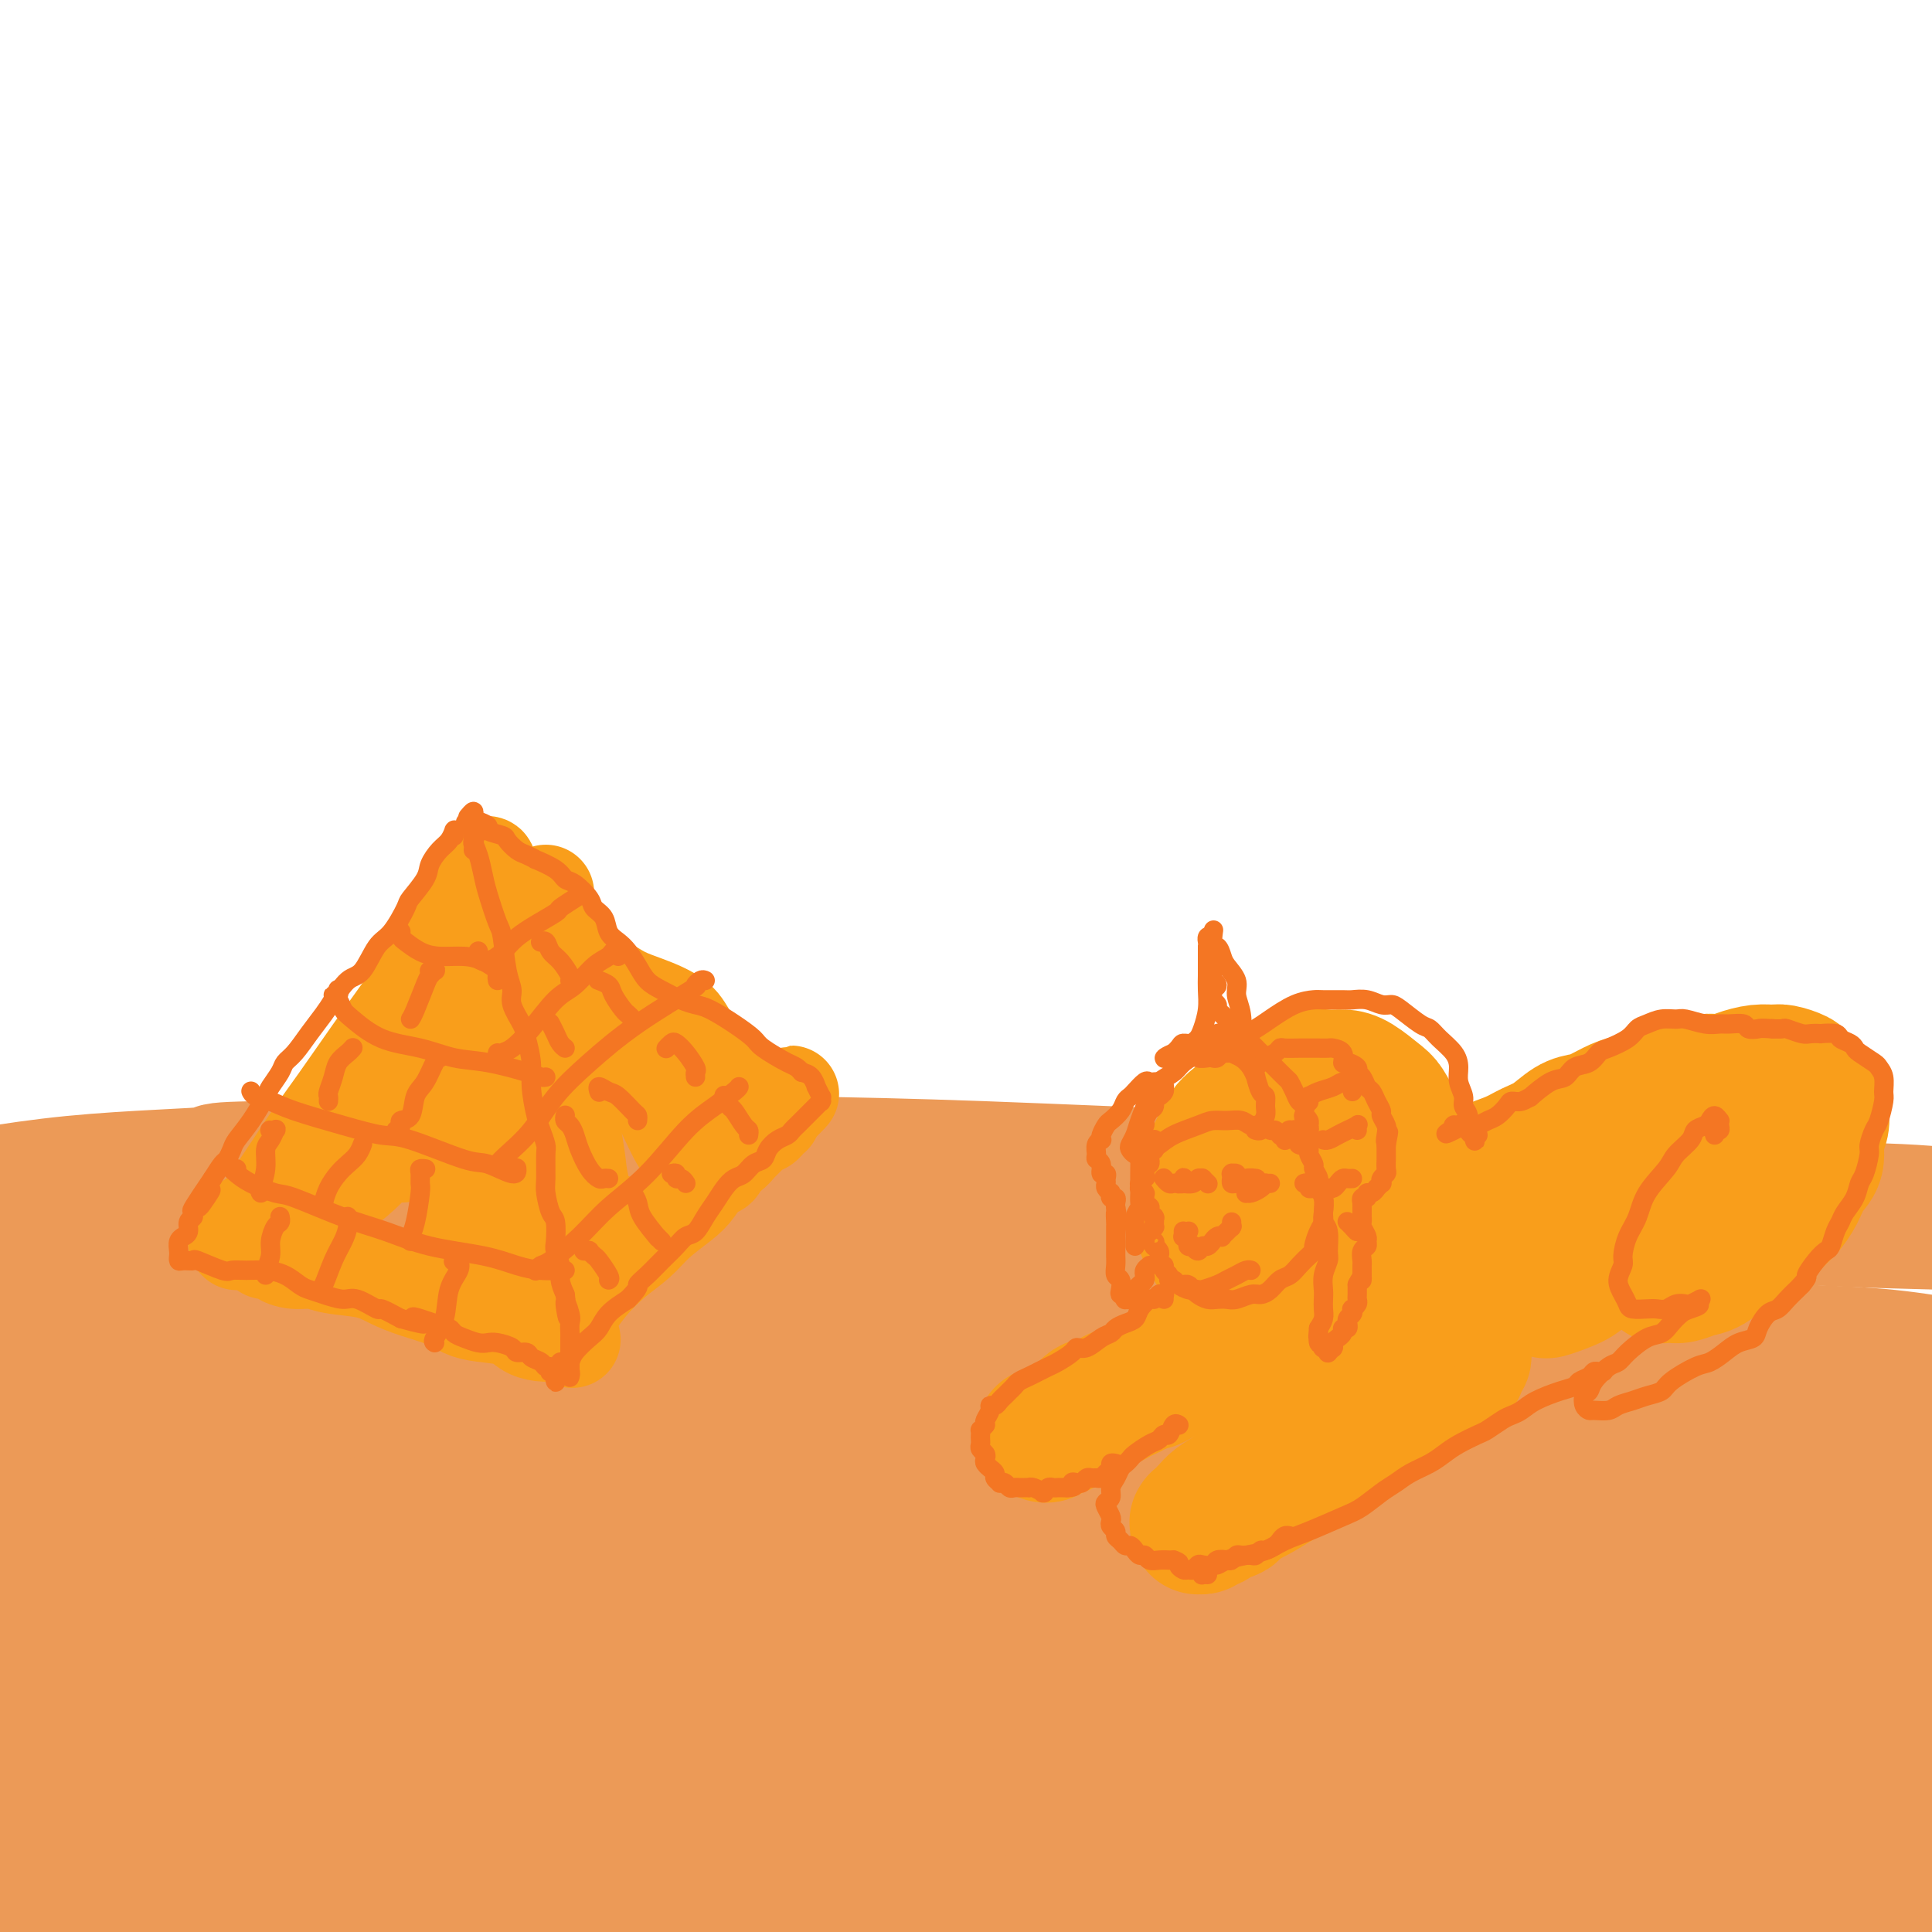 <svg viewBox='0 0 400 400' version='1.1' xmlns='http://www.w3.org/2000/svg' xmlns:xlink='http://www.w3.org/1999/xlink'><g fill='none' stroke='#EC9A57' stroke-width='28' stroke-linecap='round' stroke-linejoin='round'><path d='M47,292c-0.018,-0.453 -0.037,-0.907 0,-1c0.037,-0.093 0.128,0.173 0,0c-0.128,-0.173 -0.476,-0.787 -1,-1c-0.524,-0.213 -1.226,-0.026 -2,0c-0.774,0.026 -1.621,-0.110 -3,0c-1.379,0.110 -3.288,0.466 -5,1c-1.712,0.534 -3.225,1.246 -5,2c-1.775,0.754 -3.812,1.549 -7,3c-3.188,1.451 -7.525,3.558 -10,5c-2.475,1.442 -3.086,2.218 -6,4c-2.914,1.782 -8.130,4.569 -12,7c-3.870,2.431 -6.393,4.506 -8,6c-1.607,1.494 -2.299,2.407 -3,3c-0.701,0.593 -1.410,0.866 -1,1c0.410,0.134 1.939,0.130 3,0c1.061,-0.130 1.653,-0.386 4,-1c2.347,-0.614 6.448,-1.588 11,-3c4.552,-1.412 9.554,-3.263 14,-5c4.446,-1.737 8.335,-3.361 12,-5c3.665,-1.639 7.106,-3.294 12,-5c4.894,-1.706 11.242,-3.462 16,-5c4.758,-1.538 7.925,-2.857 11,-4c3.075,-1.143 6.056,-2.109 9,-3c2.944,-0.891 5.849,-1.708 7,-2c1.151,-0.292 0.547,-0.060 0,0c-0.547,0.060 -1.039,-0.053 -4,1c-2.961,1.053 -8.392,3.272 -13,5c-4.608,1.728 -8.395,2.965 -13,5c-4.605,2.035 -10.030,4.867 -17,8c-6.970,3.133 -15.485,6.566 -24,10'/><path d='M12,318c-16.621,7.141 -22.673,10.494 -27,13c-4.327,2.506 -6.928,4.165 -8,5c-1.072,0.835 -0.613,0.848 0,1c0.613,0.152 1.382,0.444 5,-1c3.618,-1.444 10.086,-4.626 16,-7c5.914,-2.374 11.273,-3.942 17,-6c5.727,-2.058 11.820,-4.605 21,-8c9.180,-3.395 21.446,-7.638 31,-11c9.554,-3.362 16.396,-5.844 23,-8c6.604,-2.156 12.972,-3.985 20,-6c7.028,-2.015 14.718,-4.216 19,-5c4.282,-0.784 5.157,-0.152 6,0c0.843,0.152 1.654,-0.175 -1,1c-2.654,1.175 -8.772,3.852 -15,7c-6.228,3.148 -12.566,6.767 -20,11c-7.434,4.233 -15.965,9.079 -25,14c-9.035,4.921 -18.575,9.918 -35,20c-16.425,10.082 -39.737,25.249 -49,31c-9.263,5.751 -4.477,2.085 -3,1c1.477,-1.085 -0.353,0.409 -1,1c-0.647,0.591 -0.110,0.277 1,0c1.110,-0.277 2.795,-0.517 10,-4c7.205,-3.483 19.931,-10.208 27,-14c7.069,-3.792 8.481,-4.649 17,-9c8.519,-4.351 24.145,-12.196 38,-19c13.855,-6.804 25.939,-12.569 35,-17c9.061,-4.431 15.099,-7.530 20,-10c4.901,-2.470 8.664,-4.312 10,-5c1.336,-0.688 0.244,-0.224 -3,1c-3.244,1.224 -8.641,3.207 -16,7c-7.359,3.793 -16.679,9.397 -26,15'/><path d='M99,316c-16.125,8.526 -33.937,18.341 -44,24c-10.063,5.659 -12.379,7.163 -22,13c-9.621,5.837 -26.549,16.006 -38,24c-11.451,7.994 -17.425,13.813 -21,17c-3.575,3.187 -4.750,3.741 -5,4c-0.250,0.259 0.426,0.224 5,-3c4.574,-3.224 13.048,-9.637 22,-16c8.952,-6.363 18.383,-12.675 28,-19c9.617,-6.325 19.422,-12.663 32,-21c12.578,-8.337 27.931,-18.672 38,-25c10.069,-6.328 14.855,-8.648 19,-11c4.145,-2.352 7.649,-4.737 9,-6c1.351,-1.263 0.550,-1.403 -2,0c-2.550,1.403 -6.848,4.349 -12,8c-5.152,3.651 -11.158,8.008 -22,16c-10.842,7.992 -26.518,19.619 -38,29c-11.482,9.381 -18.768,16.516 -26,23c-7.232,6.484 -14.408,12.318 -19,17c-4.592,4.682 -6.598,8.213 -6,9c0.598,0.787 3.802,-1.170 8,-4c4.198,-2.830 9.392,-6.532 20,-14c10.608,-7.468 26.631,-18.703 40,-28c13.369,-9.297 24.083,-16.656 35,-24c10.917,-7.344 22.038,-14.674 34,-22c11.962,-7.326 24.766,-14.648 31,-18c6.234,-3.352 5.898,-2.733 5,-2c-0.898,0.733 -2.357,1.580 -11,7c-8.643,5.420 -24.471,15.411 -38,25c-13.529,9.589 -24.758,18.774 -37,28c-12.242,9.226 -25.498,18.493 -38,28c-12.502,9.507 -24.251,19.253 -36,29'/><path d='M10,404c-19.390,15.120 -12.365,10.421 -10,9c2.365,-1.421 0.069,0.436 6,-4c5.931,-4.436 20.087,-15.167 28,-21c7.913,-5.833 9.581,-6.769 21,-15c11.419,-8.231 32.589,-23.757 51,-36c18.411,-12.243 34.064,-21.202 44,-27c9.936,-5.798 14.154,-8.436 17,-10c2.846,-1.564 4.320,-2.054 0,1c-4.320,3.054 -14.433,9.651 -25,17c-10.567,7.349 -21.587,15.448 -33,24c-11.413,8.552 -23.218,17.557 -36,28c-12.782,10.443 -26.542,22.326 -34,29c-7.458,6.674 -8.613,8.140 -9,9c-0.387,0.860 -0.007,1.115 6,-3c6.007,-4.115 17.642,-12.599 29,-21c11.358,-8.401 22.439,-16.718 34,-25c11.561,-8.282 23.602,-16.528 37,-25c13.398,-8.472 28.152,-17.170 36,-22c7.848,-4.830 8.789,-5.792 9,-6c0.211,-0.208 -0.307,0.339 -4,3c-3.693,2.661 -10.559,7.438 -27,20c-16.441,12.562 -42.457,32.910 -53,41c-10.543,8.090 -5.613,3.923 -10,8c-4.387,4.077 -18.089,16.397 -24,22c-5.911,5.603 -4.029,4.489 -1,3c3.029,-1.489 7.205,-3.353 18,-11c10.795,-7.647 28.207,-21.077 44,-32c15.793,-10.923 29.965,-19.340 44,-28c14.035,-8.660 27.932,-17.562 42,-26c14.068,-8.438 28.305,-16.411 35,-20c6.695,-3.589 5.847,-2.795 5,-2'/><path d='M250,284c11.965,-7.014 0.878,-0.550 -13,8c-13.878,8.550 -30.546,19.187 -46,30c-15.454,10.813 -29.694,21.804 -43,32c-13.306,10.196 -25.678,19.598 -37,29c-11.322,9.402 -21.595,18.803 -26,23c-4.405,4.197 -2.944,3.188 -1,2c1.944,-1.188 4.370,-2.555 14,-10c9.630,-7.445 26.465,-20.968 41,-32c14.535,-11.032 26.772,-19.573 39,-28c12.228,-8.427 24.448,-16.739 36,-24c11.552,-7.261 22.437,-13.472 27,-16c4.563,-2.528 2.805,-1.374 1,0c-1.805,1.374 -3.656,2.970 -13,10c-9.344,7.030 -26.183,19.496 -40,30c-13.817,10.504 -24.614,19.046 -35,28c-10.386,8.954 -20.360,18.321 -28,26c-7.640,7.679 -12.946,13.669 -13,15c-0.054,1.331 5.143,-1.998 11,-6c5.857,-4.002 12.373,-8.676 27,-19c14.627,-10.324 37.365,-26.297 55,-38c17.635,-11.703 30.165,-19.135 42,-26c11.835,-6.865 22.973,-13.163 30,-17c7.027,-3.837 9.943,-5.213 11,-6c1.057,-0.787 0.256,-0.985 -6,3c-6.256,3.985 -17.968,12.154 -34,24c-16.032,11.846 -36.384,27.370 -51,39c-14.616,11.630 -23.497,19.365 -31,26c-7.503,6.635 -13.630,12.170 -15,14c-1.370,1.830 2.016,-0.046 8,-4c5.984,-3.954 14.567,-9.987 26,-18c11.433,-8.013 25.717,-18.007 40,-28'/><path d='M226,351c22.794,-14.800 42.777,-26.802 57,-35c14.223,-8.198 22.684,-12.594 29,-16c6.316,-3.406 10.485,-5.822 9,-5c-1.485,0.822 -8.626,4.884 -18,11c-9.374,6.116 -20.980,14.287 -33,23c-12.020,8.713 -24.452,17.969 -39,30c-14.548,12.031 -31.211,26.836 -40,35c-8.789,8.164 -9.704,9.688 -10,11c-0.296,1.312 0.026,2.412 7,-2c6.974,-4.412 20.601,-14.336 34,-24c13.399,-9.664 26.570,-19.068 40,-28c13.430,-8.932 27.118,-17.394 41,-26c13.882,-8.606 27.958,-17.358 35,-22c7.042,-4.642 7.051,-5.175 5,-4c-2.051,1.175 -6.162,4.058 -11,7c-4.838,2.942 -10.403,5.942 -18,11c-7.597,5.058 -17.226,12.173 -24,17c-6.774,4.827 -10.694,7.365 -27,21c-16.306,13.635 -44.998,38.366 -57,49c-12.002,10.634 -7.314,7.170 0,2c7.314,-5.170 17.252,-12.047 33,-23c15.748,-10.953 37.304,-25.984 54,-37c16.696,-11.016 28.530,-18.019 39,-24c10.470,-5.981 19.575,-10.942 25,-14c5.425,-3.058 7.169,-4.215 6,-3c-1.169,1.215 -5.252,4.801 -11,9c-5.748,4.199 -13.162,9.009 -26,19c-12.838,9.991 -31.101,25.163 -44,36c-12.899,10.837 -20.434,17.341 -26,23c-5.566,5.659 -9.162,10.474 -8,11c1.162,0.526 7.081,-3.237 13,-7'/><path d='M261,396c6.639,-4.540 16.738,-12.391 27,-20c10.262,-7.609 20.688,-14.975 35,-24c14.312,-9.025 32.510,-19.708 44,-26c11.490,-6.292 16.270,-8.193 20,-10c3.730,-1.807 6.409,-3.522 4,-2c-2.409,1.522 -9.906,6.279 -18,12c-8.094,5.721 -16.784,12.404 -26,20c-9.216,7.596 -18.958,16.105 -27,23c-8.042,6.895 -14.384,12.175 -18,16c-3.616,3.825 -4.507,6.195 -4,7c0.507,0.805 2.413,0.045 6,-2c3.587,-2.045 8.856,-5.376 18,-11c9.144,-5.624 22.163,-13.540 35,-21c12.837,-7.460 25.493,-14.463 34,-19c8.507,-4.537 12.867,-6.606 16,-8c3.133,-1.394 5.039,-2.111 3,0c-2.039,2.111 -8.024,7.051 -12,10c-3.976,2.949 -5.944,3.908 -14,11c-8.056,7.092 -22.200,20.316 -31,29c-8.800,8.684 -12.258,12.828 -15,17c-2.742,4.172 -4.770,8.373 -5,10c-0.230,1.627 1.337,0.681 6,-2c4.663,-2.681 12.423,-7.097 22,-13c9.577,-5.903 20.970,-13.294 29,-18c8.030,-4.706 12.695,-6.726 17,-9c4.305,-2.274 8.248,-4.801 10,-6c1.752,-1.199 1.312,-1.070 0,0c-1.312,1.070 -3.496,3.081 -6,5c-2.504,1.919 -5.328,3.748 -9,7c-3.672,3.252 -8.192,7.929 -11,11c-2.808,3.071 -3.904,4.535 -5,6'/><path d='M386,389c-5.274,5.346 -2.960,4.213 -2,4c0.960,-0.213 0.565,0.496 1,1c0.435,0.504 1.700,0.804 3,1c1.300,0.196 2.637,0.287 4,1c1.363,0.713 2.753,2.048 4,3c1.247,0.952 2.350,1.521 3,2c0.650,0.479 0.848,0.869 1,1c0.152,0.131 0.258,0.005 0,0c-0.258,-0.005 -0.880,0.111 -1,0c-0.120,-0.111 0.263,-0.450 0,-1c-0.263,-0.550 -1.171,-1.311 -2,-2c-0.829,-0.689 -1.578,-1.308 -2,-2c-0.422,-0.692 -0.517,-1.459 -1,-3c-0.483,-1.541 -1.352,-3.856 -2,-6c-0.648,-2.144 -1.074,-4.118 -1,-6c0.074,-1.882 0.646,-3.673 1,-6c0.354,-2.327 0.488,-5.190 0,-7c-0.488,-1.810 -1.600,-2.567 -3,-3c-1.400,-0.433 -3.089,-0.543 -7,0c-3.911,0.543 -10.042,1.739 -15,3c-4.958,1.261 -8.741,2.587 -13,4c-4.259,1.413 -8.995,2.915 -16,5c-7.005,2.085 -16.280,4.755 -24,7c-7.720,2.245 -13.884,4.064 -20,6c-6.116,1.936 -12.183,3.988 -20,6c-7.817,2.012 -17.384,3.986 -24,5c-6.616,1.014 -10.281,1.070 -14,1c-3.719,-0.070 -7.492,-0.266 -12,-1c-4.508,-0.734 -9.752,-2.005 -14,-3c-4.248,-0.995 -7.499,-1.713 -11,-2c-3.501,-0.287 -7.250,-0.144 -11,0'/><path d='M188,397c-12.036,-0.586 -11.127,0.449 -12,1c-0.873,0.551 -3.530,0.616 -5,1c-1.470,0.384 -1.755,1.085 -1,2c0.755,0.915 2.550,2.042 5,3c2.450,0.958 5.554,1.745 9,2c3.446,0.255 7.234,-0.022 13,0c5.766,0.022 13.511,0.342 20,0c6.489,-0.342 11.721,-1.347 17,-2c5.279,-0.653 10.606,-0.952 18,-1c7.394,-0.048 16.857,0.157 24,0c7.143,-0.157 11.967,-0.677 17,-1c5.033,-0.323 10.275,-0.450 17,-1c6.725,-0.550 14.934,-1.521 21,-2c6.066,-0.479 9.989,-0.464 14,-1c4.011,-0.536 8.109,-1.623 13,-2c4.891,-0.377 10.574,-0.044 14,0c3.426,0.044 4.596,-0.202 6,0c1.404,0.202 3.042,0.850 4,1c0.958,0.150 1.237,-0.200 1,0c-0.237,0.200 -0.990,0.950 -2,1c-1.010,0.050 -2.278,-0.601 -4,-1c-1.722,-0.399 -3.899,-0.546 -6,-1c-2.101,-0.454 -4.127,-1.213 -6,-2c-1.873,-0.787 -3.593,-1.601 -6,-3c-2.407,-1.399 -5.501,-3.383 -8,-5c-2.499,-1.617 -4.403,-2.867 -6,-4c-1.597,-1.133 -2.886,-2.149 -4,-4c-1.114,-1.851 -2.051,-4.537 -2,-7c0.051,-2.463 1.091,-4.701 2,-7c0.909,-2.299 1.688,-4.657 4,-8c2.312,-3.343 6.156,-7.672 10,-12'/><path d='M355,344c3.395,-4.732 4.883,-6.560 7,-9c2.117,-2.440 4.864,-5.490 8,-9c3.136,-3.510 6.660,-7.478 9,-10c2.340,-2.522 3.495,-3.597 5,-5c1.505,-1.403 3.359,-3.135 5,-5c1.641,-1.865 3.067,-3.862 4,-5c0.933,-1.138 1.373,-1.418 2,-2c0.627,-0.582 1.442,-1.466 2,-2c0.558,-0.534 0.860,-0.718 1,-1c0.140,-0.282 0.120,-0.662 0,-1c-0.120,-0.338 -0.339,-0.633 -1,-1c-0.661,-0.367 -1.762,-0.806 -3,-1c-1.238,-0.194 -2.612,-0.143 -4,0c-1.388,0.143 -2.789,0.378 -6,0c-3.211,-0.378 -8.231,-1.370 -13,-2c-4.769,-0.630 -9.287,-0.898 -14,-1c-4.713,-0.102 -9.623,-0.039 -17,0c-7.377,0.039 -17.222,0.052 -26,0c-8.778,-0.052 -16.490,-0.171 -24,0c-7.510,0.171 -14.819,0.630 -26,1c-11.181,0.370 -26.234,0.650 -38,1c-11.766,0.350 -20.246,0.769 -29,1c-8.754,0.231 -17.783,0.272 -29,0c-11.217,-0.272 -24.621,-0.858 -35,-1c-10.379,-0.142 -17.733,0.158 -25,0c-7.267,-0.158 -14.448,-0.775 -24,-1c-9.552,-0.225 -21.474,-0.057 -30,0c-8.526,0.057 -13.657,0.005 -19,0c-5.343,-0.005 -10.900,0.037 -17,0c-6.100,-0.037 -12.743,-0.153 -17,0c-4.257,0.153 -6.129,0.577 -8,1'/><path d='M-7,292c-57.211,0.343 -18.238,0.202 -4,0c14.238,-0.202 3.741,-0.465 2,-1c-1.741,-0.535 5.275,-1.340 10,-2c4.725,-0.660 7.160,-1.173 14,-2c6.840,-0.827 18.084,-1.966 27,-3c8.916,-1.034 15.503,-1.962 23,-3c7.497,-1.038 15.905,-2.184 28,-3c12.095,-0.816 27.878,-1.301 41,-2c13.122,-0.699 23.582,-1.611 34,-2c10.418,-0.389 20.794,-0.255 35,0c14.206,0.255 32.241,0.632 46,1c13.759,0.368 23.240,0.728 33,1c9.760,0.272 19.799,0.458 32,1c12.201,0.542 26.565,1.441 37,2c10.435,0.559 16.940,0.777 23,1c6.060,0.223 11.675,0.450 17,1c5.325,0.550 10.362,1.423 13,2c2.638,0.577 2.878,0.857 3,1c0.122,0.143 0.125,0.149 -2,0c-2.125,-0.149 -6.379,-0.452 -11,-1c-4.621,-0.548 -9.610,-1.342 -15,-2c-5.390,-0.658 -11.180,-1.181 -21,-2c-9.820,-0.819 -23.670,-1.934 -35,-3c-11.330,-1.066 -20.141,-2.083 -29,-3c-8.859,-0.917 -17.766,-1.734 -31,-3c-13.234,-1.266 -30.795,-2.979 -45,-4c-14.205,-1.021 -25.055,-1.348 -36,-2c-10.945,-0.652 -21.985,-1.628 -37,-2c-15.015,-0.372 -34.004,-0.139 -48,0c-13.996,0.139 -22.999,0.182 -32,0c-9.001,-0.182 -18.001,-0.591 -27,-1'/><path d='M38,261c-33.988,-0.948 -28.958,-0.819 -29,-1c-0.042,-0.181 -5.157,-0.671 -10,-1c-4.843,-0.329 -9.416,-0.497 -12,-1c-2.584,-0.503 -3.180,-1.342 -2,-2c1.180,-0.658 4.137,-1.134 7,-2c2.863,-0.866 5.634,-2.120 12,-3c6.366,-0.880 16.327,-1.384 25,-2c8.673,-0.616 16.057,-1.344 24,-2c7.943,-0.656 16.446,-1.242 30,-2c13.554,-0.758 32.159,-1.689 47,-2c14.841,-0.311 25.918,-0.002 37,0c11.082,0.002 22.168,-0.304 38,0c15.832,0.304 36.408,1.219 52,2c15.592,0.781 26.199,1.427 37,2c10.801,0.573 21.795,1.071 36,2c14.205,0.929 31.621,2.288 44,3c12.379,0.712 19.721,0.776 27,1c7.279,0.224 14.496,0.608 21,1c6.504,0.392 12.294,0.791 15,1c2.706,0.209 2.326,0.226 2,0c-0.326,-0.226 -0.600,-0.697 -4,-1c-3.400,-0.303 -9.925,-0.438 -17,-1c-7.075,-0.562 -14.698,-1.550 -22,-2c-7.302,-0.450 -14.282,-0.362 -26,-1c-11.718,-0.638 -28.174,-2.003 -42,-3c-13.826,-0.997 -25.023,-1.627 -36,-2c-10.977,-0.373 -21.734,-0.489 -37,-1c-15.266,-0.511 -35.040,-1.415 -51,-2c-15.960,-0.585 -28.105,-0.850 -40,-1c-11.895,-0.150 -23.542,-0.186 -38,0c-14.458,0.186 -31.729,0.593 -49,1'/><path d='M77,242c-39.431,-0.289 -30.510,0.490 -33,1c-2.490,0.510 -16.391,0.752 -29,2c-12.609,1.248 -23.927,3.502 -32,5c-8.073,1.498 -12.901,2.241 -17,3c-4.099,0.759 -7.470,1.534 -10,2c-2.530,0.466 -4.219,0.624 -4,1c0.219,0.376 2.347,0.972 5,1c2.653,0.028 5.830,-0.511 12,-1c6.170,-0.489 15.334,-0.927 23,-1c7.666,-0.073 13.834,0.219 20,0c6.166,-0.219 12.328,-0.950 21,-1c8.672,-0.050 19.853,0.583 28,1c8.147,0.417 13.259,0.620 18,1c4.741,0.380 9.110,0.936 13,2c3.890,1.064 7.301,2.636 9,4c1.699,1.364 1.687,2.520 1,4c-0.687,1.480 -2.050,3.283 -5,6c-2.950,2.717 -7.486,6.347 -12,9c-4.514,2.653 -9.005,4.328 -13,6c-3.995,1.672 -7.494,3.342 -13,5c-5.506,1.658 -13.020,3.304 -18,4c-4.980,0.696 -7.424,0.441 -10,0c-2.576,-0.441 -5.282,-1.070 -8,-3c-2.718,-1.930 -5.448,-5.163 -7,-8c-1.552,-2.837 -1.924,-5.278 -2,-8c-0.076,-2.722 0.146,-5.727 0,-9c-0.146,-3.273 -0.658,-6.816 -1,-9c-0.342,-2.184 -0.514,-3.008 -1,-4c-0.486,-0.992 -1.285,-2.152 -2,-2c-0.715,0.152 -1.347,1.615 -2,4c-0.653,2.385 -1.326,5.693 -2,9'/><path d='M6,266c-0.792,4.209 -0.773,8.232 -2,16c-1.227,7.768 -3.701,19.279 -6,29c-2.299,9.721 -4.421,17.650 -6,25c-1.579,7.350 -2.613,14.122 -3,22c-0.387,7.878 -0.126,16.862 1,23c1.126,6.138 3.118,9.431 5,12c1.882,2.569 3.654,4.415 6,6c2.346,1.585 5.267,2.910 7,3c1.733,0.090 2.278,-1.054 3,-2c0.722,-0.946 1.619,-1.692 2,-4c0.381,-2.308 0.245,-6.176 0,-10c-0.245,-3.824 -0.599,-7.604 -1,-11c-0.401,-3.396 -0.847,-6.408 -1,-11c-0.153,-4.592 -0.011,-10.764 0,-15c0.011,-4.236 -0.110,-6.535 0,-9c0.110,-2.465 0.450,-5.094 1,-8c0.550,-2.906 1.310,-6.088 2,-8c0.690,-1.912 1.310,-2.554 2,-4c0.690,-1.446 1.449,-3.697 2,-5c0.551,-1.303 0.894,-1.659 1,-2c0.106,-0.341 -0.026,-0.666 0,-1c0.026,-0.334 0.210,-0.677 0,-1c-0.210,-0.323 -0.815,-0.625 -1,-1c-0.185,-0.375 0.051,-0.822 0,-1c-0.051,-0.178 -0.389,-0.086 -1,0c-0.611,0.086 -1.497,0.166 -2,0c-0.503,-0.166 -0.624,-0.578 -1,-1c-0.376,-0.422 -1.008,-0.855 -2,-2c-0.992,-1.145 -2.344,-3.000 -3,-5c-0.656,-2.000 -0.616,-4.143 -1,-6c-0.384,-1.857 -1.192,-3.429 -2,-5'/><path d='M6,290c-1.031,-3.394 -2.108,-6.379 -3,-9c-0.892,-2.621 -1.598,-4.877 -2,-7c-0.402,-2.123 -0.501,-4.114 -1,-6c-0.499,-1.886 -1.399,-3.668 -2,-5c-0.601,-1.332 -0.905,-2.213 -1,-3c-0.095,-0.787 0.018,-1.479 0,-2c-0.018,-0.521 -0.169,-0.872 0,-1c0.169,-0.128 0.656,-0.035 1,0c0.344,0.035 0.544,0.010 1,0c0.456,-0.010 1.168,-0.005 2,0c0.832,0.005 1.785,0.010 3,0c1.215,-0.010 2.693,-0.035 5,0c2.307,0.035 5.445,0.129 8,0c2.555,-0.129 4.528,-0.482 7,-1c2.472,-0.518 5.443,-1.201 10,-2c4.557,-0.799 10.698,-1.713 16,-3c5.302,-1.287 9.763,-2.947 14,-4c4.237,-1.053 8.249,-1.499 14,-2c5.751,-0.501 13.241,-1.058 19,-1c5.759,0.058 9.788,0.731 12,1c2.212,0.269 2.606,0.135 3,0'/></g>
<g fill='none' stroke='#F99E1B' stroke-width='20' stroke-linecap='round' stroke-linejoin='round'><path d='M52,256c0.081,0.030 0.161,0.061 0,0c-0.161,-0.061 -0.565,-0.213 -1,0c-0.435,0.213 -0.901,0.790 -1,1c-0.099,0.210 0.170,0.052 0,0c-0.170,-0.052 -0.778,0.002 -1,0c-0.222,-0.002 -0.058,-0.059 0,0c0.058,0.059 0.011,0.234 0,0c-0.011,-0.234 0.014,-0.878 0,-1c-0.014,-0.122 -0.066,0.276 0,0c0.066,-0.276 0.250,-1.226 1,-2c0.750,-0.774 2.065,-1.370 3,-2c0.935,-0.630 1.489,-1.293 2,-2c0.511,-0.707 0.978,-1.457 2,-3c1.022,-1.543 2.597,-3.878 4,-6c1.403,-2.122 2.633,-4.031 4,-6c1.367,-1.969 2.873,-3.997 5,-7c2.127,-3.003 4.877,-6.981 7,-10c2.123,-3.019 3.618,-5.078 5,-7c1.382,-1.922 2.650,-3.705 4,-6c1.350,-2.295 2.781,-5.100 4,-7c1.219,-1.900 2.224,-2.894 3,-4c0.776,-1.106 1.322,-2.323 2,-4c0.678,-1.677 1.488,-3.812 2,-5c0.512,-1.188 0.725,-1.428 1,-2c0.275,-0.572 0.613,-1.475 1,-2c0.387,-0.525 0.822,-0.674 1,-1c0.178,-0.326 0.100,-0.831 0,-1c-0.100,-0.169 -0.220,-0.001 0,0c0.220,0.001 0.781,-0.165 1,0c0.219,0.165 0.098,0.660 0,1c-0.098,0.340 -0.171,0.526 0,1c0.171,0.474 0.585,1.237 1,2'/><path d='M102,183c0.315,0.996 0.603,1.485 1,2c0.397,0.515 0.902,1.056 2,3c1.098,1.944 2.788,5.290 4,8c1.212,2.710 1.945,4.784 3,8c1.055,3.216 2.432,7.576 3,10c0.568,2.424 0.327,2.914 1,7c0.673,4.086 2.259,11.769 3,16c0.741,4.231 0.637,5.012 1,7c0.363,1.988 1.194,5.185 2,7c0.806,1.815 1.589,2.249 2,3c0.411,0.751 0.450,1.820 1,2c0.550,0.180 1.610,-0.528 2,-1c0.390,-0.472 0.112,-0.706 0,-1c-0.112,-0.294 -0.056,-0.647 0,-1'/><path d='M57,259c-0.022,0.000 -0.044,0.000 0,0c0.044,-0.000 0.155,-0.000 0,0c-0.155,0.000 -0.574,0.000 -1,0c-0.426,-0.000 -0.857,-0.001 -1,0c-0.143,0.001 0.002,0.003 0,0c-0.002,-0.003 -0.150,-0.011 0,0c0.150,0.011 0.599,0.041 1,0c0.401,-0.041 0.754,-0.151 1,0c0.246,0.151 0.386,0.565 1,1c0.614,0.435 1.703,0.893 3,1c1.297,0.107 2.802,-0.137 4,0c1.198,0.137 2.088,0.655 4,1c1.912,0.345 4.847,0.516 7,1c2.153,0.484 3.525,1.282 5,2c1.475,0.718 3.053,1.357 5,2c1.947,0.643 4.264,1.289 6,2c1.736,0.711 2.891,1.487 4,2c1.109,0.513 2.170,0.764 4,1c1.830,0.236 4.427,0.455 6,1c1.573,0.545 2.120,1.414 3,2c0.880,0.586 2.092,0.889 3,1c0.908,0.111 1.512,0.030 2,0c0.488,-0.030 0.859,-0.008 1,0c0.141,0.008 0.052,0.002 0,0c-0.052,-0.002 -0.066,-0.001 0,0c0.066,0.001 0.214,0.000 0,0c-0.214,-0.000 -0.789,-0.000 -1,0c-0.211,0.000 -0.056,0.000 0,0c0.056,-0.000 0.015,-0.000 0,0c-0.015,0.000 -0.004,0.000 0,0c0.004,-0.000 0.001,-0.000 0,0c-0.001,0.000 -0.001,0.000 0,0'/><path d='M114,276c8.818,2.630 2.362,0.706 0,0c-2.362,-0.706 -0.629,-0.192 0,0c0.629,0.192 0.153,0.064 0,0c-0.153,-0.064 0.018,-0.062 0,0c-0.018,0.062 -0.223,0.184 0,0c0.223,-0.184 0.876,-0.673 1,-1c0.124,-0.327 -0.282,-0.492 0,-1c0.282,-0.508 1.251,-1.360 2,-2c0.749,-0.640 1.280,-1.069 2,-2c0.720,-0.931 1.631,-2.364 3,-4c1.369,-1.636 3.195,-3.476 5,-5c1.805,-1.524 3.587,-2.732 5,-4c1.413,-1.268 2.455,-2.594 4,-4c1.545,-1.406 3.593,-2.890 5,-4c1.407,-1.110 2.172,-1.844 3,-3c0.828,-1.156 1.717,-2.734 3,-4c1.283,-1.266 2.959,-2.219 4,-3c1.041,-0.781 1.446,-1.390 2,-2c0.554,-0.610 1.258,-1.220 2,-2c0.742,-0.780 1.523,-1.729 2,-2c0.477,-0.271 0.650,0.138 1,0c0.350,-0.138 0.879,-0.821 1,-1c0.121,-0.179 -0.164,0.148 0,0c0.164,-0.148 0.776,-0.771 1,-1c0.224,-0.229 0.060,-0.065 0,0c-0.060,0.065 -0.016,0.032 0,0c0.016,-0.032 0.004,-0.061 0,0c-0.004,0.061 -0.001,0.212 0,0c0.001,-0.212 0.000,-0.788 0,-1c-0.000,-0.212 -0.000,-0.061 0,0c0.000,0.061 0.000,0.030 0,0'/><path d='M160,230c7.184,-7.047 2.145,-1.666 0,0c-2.145,1.666 -1.396,-0.385 -1,-1c0.396,-0.615 0.438,0.205 0,0c-0.438,-0.205 -1.356,-1.436 -2,-2c-0.644,-0.564 -1.012,-0.461 -2,-1c-0.988,-0.539 -2.595,-1.720 -4,-3c-1.405,-1.280 -2.609,-2.660 -4,-4c-1.391,-1.340 -2.971,-2.640 -4,-4c-1.029,-1.360 -1.508,-2.779 -3,-4c-1.492,-1.221 -3.995,-2.244 -6,-3c-2.005,-0.756 -3.510,-1.244 -5,-2c-1.490,-0.756 -2.963,-1.781 -5,-3c-2.037,-1.219 -4.637,-2.632 -6,-4c-1.363,-1.368 -1.490,-2.692 -2,-4c-0.510,-1.308 -1.405,-2.599 -2,-4c-0.595,-1.401 -0.892,-2.911 -1,-4c-0.108,-1.089 -0.029,-1.757 0,-2c0.029,-0.243 0.007,-0.061 0,0c-0.007,0.061 -0.001,0.002 0,0c0.001,-0.002 -0.004,0.052 0,0c0.004,-0.052 0.016,-0.210 0,0c-0.016,0.210 -0.061,0.788 0,1c0.061,0.212 0.227,0.057 0,0c-0.227,-0.057 -0.845,-0.016 -1,0c-0.155,0.016 0.155,0.007 0,0c-0.155,-0.007 -0.775,-0.011 -1,0c-0.225,0.011 -0.055,0.039 0,0c0.055,-0.039 -0.006,-0.144 0,0c0.006,0.144 0.079,0.539 0,1c-0.079,0.461 -0.308,0.989 0,2c0.308,1.011 1.154,2.506 2,4'/><path d='M113,193c0.307,2.126 1.075,4.442 2,6c0.925,1.558 2.008,2.360 4,5c1.992,2.640 4.893,7.120 7,10c2.107,2.880 3.422,4.162 5,6c1.578,1.838 3.420,4.234 5,7c1.580,2.766 2.897,5.902 4,8c1.103,2.098 1.993,3.158 3,4c1.007,0.842 2.132,1.467 3,2c0.868,0.533 1.478,0.972 2,1c0.522,0.028 0.957,-0.357 1,-1c0.043,-0.643 -0.306,-1.543 -1,-3c-0.694,-1.457 -1.733,-3.472 -3,-5c-1.267,-1.528 -2.763,-2.570 -4,-4c-1.237,-1.430 -2.215,-3.247 -4,-5c-1.785,-1.753 -4.377,-3.440 -6,-5c-1.623,-1.560 -2.278,-2.991 -3,-4c-0.722,-1.009 -1.513,-1.595 -2,-2c-0.487,-0.405 -0.670,-0.629 -1,-1c-0.330,-0.371 -0.806,-0.888 -1,-1c-0.194,-0.112 -0.107,0.180 0,0c0.107,-0.180 0.232,-0.833 0,-1c-0.232,-0.167 -0.823,0.153 -1,0c-0.177,-0.153 0.059,-0.780 0,-1c-0.059,-0.220 -0.414,-0.033 -1,0c-0.586,0.033 -1.404,-0.088 -2,0c-0.596,0.088 -0.969,0.385 -2,0c-1.031,-0.385 -2.721,-1.451 -4,-2c-1.279,-0.549 -2.147,-0.580 -3,-1c-0.853,-0.420 -1.691,-1.228 -3,-2c-1.309,-0.772 -3.088,-1.506 -4,-2c-0.912,-0.494 -0.956,-0.747 -1,-1'/><path d='M103,201c-3.392,-1.536 -2.371,-1.377 -2,-2c0.371,-0.623 0.092,-2.027 0,-3c-0.092,-0.973 0.002,-1.516 0,-2c-0.002,-0.484 -0.102,-0.908 0,-1c0.102,-0.092 0.404,0.149 0,1c-0.404,0.851 -1.513,2.311 -2,4c-0.487,1.689 -0.350,3.607 -1,6c-0.650,2.393 -2.086,5.260 -3,8c-0.914,2.740 -1.305,5.351 -2,8c-0.695,2.649 -1.692,5.334 -3,8c-1.308,2.666 -2.925,5.311 -4,7c-1.075,1.689 -1.607,2.420 -2,3c-0.393,0.580 -0.645,1.010 -1,1c-0.355,-0.010 -0.811,-0.458 -1,-1c-0.189,-0.542 -0.110,-1.178 0,-2c0.110,-0.822 0.252,-1.829 1,-4c0.748,-2.171 2.104,-5.504 3,-8c0.896,-2.496 1.334,-4.154 2,-6c0.666,-1.846 1.560,-3.882 2,-5c0.440,-1.118 0.425,-1.320 0,-1c-0.425,0.320 -1.261,1.160 -2,2c-0.739,0.840 -1.382,1.679 -3,4c-1.618,2.321 -4.210,6.125 -6,9c-1.790,2.875 -2.778,4.822 -4,7c-1.222,2.178 -2.680,4.586 -4,7c-1.320,2.414 -2.504,4.835 -3,6c-0.496,1.165 -0.304,1.075 0,1c0.304,-0.075 0.721,-0.133 2,-1c1.279,-0.867 3.421,-2.541 5,-4c1.579,-1.459 2.594,-2.703 4,-4c1.406,-1.297 3.203,-2.649 5,-4'/><path d='M84,235c3.681,-2.709 4.885,-3.482 6,-4c1.115,-0.518 2.141,-0.783 3,-1c0.859,-0.217 1.551,-0.387 2,0c0.449,0.387 0.657,1.331 1,3c0.343,1.669 0.823,4.065 1,6c0.177,1.935 0.052,3.410 0,6c-0.052,2.590 -0.031,6.295 0,9c0.031,2.705 0.073,4.408 0,6c-0.073,1.592 -0.260,3.071 0,4c0.260,0.929 0.969,1.309 2,1c1.031,-0.309 2.385,-1.306 3,-2c0.615,-0.694 0.490,-1.086 1,-3c0.510,-1.914 1.653,-5.352 2,-8c0.347,-2.648 -0.103,-4.506 0,-7c0.103,-2.494 0.760,-5.622 1,-9c0.240,-3.378 0.065,-7.005 0,-10c-0.065,-2.995 -0.018,-5.358 0,-7c0.018,-1.642 0.007,-2.564 0,-3c-0.007,-0.436 -0.010,-0.387 0,0c0.010,0.387 0.033,1.110 0,2c-0.033,0.890 -0.122,1.946 0,4c0.122,2.054 0.455,5.107 1,8c0.545,2.893 1.300,5.627 2,7c0.700,1.373 1.343,1.386 2,2c0.657,0.614 1.326,1.829 2,2c0.674,0.171 1.352,-0.701 2,-2c0.648,-1.299 1.268,-3.025 2,-5c0.732,-1.975 1.578,-4.200 2,-6c0.422,-1.800 0.421,-3.177 0,-4c-0.421,-0.823 -1.263,-1.092 -2,-1c-0.737,0.092 -1.368,0.546 -2,1'/><path d='M115,224c-0.844,0.178 -0.956,0.622 -1,1c-0.044,0.378 -0.022,0.689 0,1'/></g>
<g fill='none' stroke='#F47623' stroke-width='4' stroke-linecap='round' stroke-linejoin='round'><path d='M97,169c-0.113,0.136 -0.226,0.272 0,0c0.226,-0.272 0.792,-0.954 1,-1c0.208,-0.046 0.059,0.542 0,1c-0.059,0.458 -0.027,0.787 0,1c0.027,0.213 0.048,0.311 0,1c-0.048,0.689 -0.164,1.967 0,3c0.164,1.033 0.607,1.819 1,3c0.393,1.181 0.735,2.756 1,4c0.265,1.244 0.454,2.157 1,4c0.546,1.843 1.451,4.617 2,6c0.549,1.383 0.742,1.375 1,3c0.258,1.625 0.579,4.884 1,7c0.421,2.116 0.940,3.090 1,4c0.060,0.910 -0.339,1.756 0,3c0.339,1.244 1.414,2.886 2,4c0.586,1.114 0.682,1.701 1,3c0.318,1.299 0.860,3.311 1,5c0.140,1.689 -0.120,3.054 0,5c0.120,1.946 0.621,4.472 1,6c0.379,1.528 0.637,2.059 1,3c0.363,0.941 0.832,2.290 1,3c0.168,0.710 0.035,0.779 0,2c-0.035,1.221 0.029,3.595 0,5c-0.029,1.405 -0.153,1.842 0,3c0.153,1.158 0.581,3.037 1,4c0.419,0.963 0.830,1.009 1,2c0.170,0.991 0.101,2.926 0,4c-0.101,1.074 -0.233,1.288 0,2c0.233,0.712 0.832,1.922 1,3c0.168,1.078 -0.095,2.022 0,3c0.095,0.978 0.547,1.989 1,3'/><path d='M117,268c1.177,8.555 0.119,3.443 0,2c-0.119,-1.443 0.700,0.784 1,2c0.300,1.216 0.080,1.421 0,2c-0.080,0.579 -0.022,1.531 0,2c0.022,0.469 0.006,0.455 0,1c-0.006,0.545 -0.002,1.651 0,2c0.002,0.349 0.000,-0.057 0,0c-0.000,0.057 -0.000,0.579 0,1c0.000,0.421 -0.000,0.741 0,1c0.000,0.259 0.001,0.458 0,1c-0.001,0.542 -0.004,1.428 0,2c0.004,0.572 0.016,0.830 0,1c-0.016,0.170 -0.060,0.253 0,0c0.060,-0.253 0.222,-0.841 0,-1c-0.222,-0.159 -0.829,0.111 -1,0c-0.171,-0.111 0.094,-0.603 0,-1c-0.094,-0.397 -0.547,-0.698 -1,-1'/><path d='M94,173c0.000,-0.002 0.000,-0.004 0,0c-0.000,0.004 -0.000,0.016 0,0c0.000,-0.016 0.001,-0.058 0,0c-0.001,0.058 -0.002,0.218 0,0c0.002,-0.218 0.009,-0.814 0,-1c-0.009,-0.186 -0.034,0.036 0,0c0.034,-0.036 0.128,-0.332 0,0c-0.128,0.332 -0.476,1.290 -1,2c-0.524,0.710 -1.224,1.170 -2,2c-0.776,0.830 -1.628,2.029 -2,3c-0.372,0.971 -0.262,1.713 -1,3c-0.738,1.287 -2.322,3.119 -3,4c-0.678,0.881 -0.449,0.811 -1,2c-0.551,1.189 -1.881,3.638 -3,5c-1.119,1.362 -2.028,1.637 -3,3c-0.972,1.363 -2.006,3.813 -3,5c-0.994,1.187 -1.946,1.112 -3,2c-1.054,0.888 -2.209,2.738 -3,4c-0.791,1.262 -1.219,1.937 -2,3c-0.781,1.063 -1.915,2.516 -3,4c-1.085,1.484 -2.120,3.000 -3,4c-0.880,1.000 -1.603,1.485 -2,2c-0.397,0.515 -0.467,1.062 -1,2c-0.533,0.938 -1.529,2.267 -2,3c-0.471,0.733 -0.417,0.869 -1,2c-0.583,1.131 -1.805,3.257 -3,5c-1.195,1.743 -2.364,3.102 -3,4c-0.636,0.898 -0.737,1.333 -1,2c-0.263,0.667 -0.686,1.564 -1,2c-0.314,0.436 -0.518,0.410 -1,1c-0.482,0.590 -1.241,1.795 -2,3'/><path d='M44,244c-7.912,11.555 -2.693,4.942 -1,3c1.693,-1.942 -0.139,0.788 -1,2c-0.861,1.212 -0.752,0.906 -1,1c-0.248,0.094 -0.855,0.589 -1,1c-0.145,0.411 0.171,0.737 0,1c-0.171,0.263 -0.829,0.462 -1,1c-0.171,0.538 0.147,1.414 0,2c-0.147,0.586 -0.757,0.881 -1,1c-0.243,0.119 -0.118,0.060 0,0c0.118,-0.060 0.228,-0.122 0,0c-0.228,0.122 -0.794,0.429 -1,1c-0.206,0.571 -0.054,1.407 0,2c0.054,0.593 0.008,0.944 0,1c-0.008,0.056 0.021,-0.183 0,0c-0.021,0.183 -0.093,0.789 0,1c0.093,0.211 0.352,0.028 1,0c0.648,-0.028 1.684,0.098 2,0c0.316,-0.098 -0.089,-0.419 1,0c1.089,0.419 3.674,1.578 5,2c1.326,0.422 1.395,0.106 2,0c0.605,-0.106 1.747,-0.001 3,0c1.253,0.001 2.617,-0.102 4,0c1.383,0.102 2.786,0.410 4,1c1.214,0.590 2.238,1.462 3,2c0.762,0.538 1.263,0.740 2,1c0.737,0.260 1.711,0.576 3,1c1.289,0.424 2.892,0.956 4,1c1.108,0.044 1.720,-0.401 3,0c1.280,0.401 3.229,1.646 4,2c0.771,0.354 0.363,-0.185 1,0c0.637,0.185 2.318,1.092 4,2'/><path d='M83,273c7.771,2.179 4.200,0.625 3,0c-1.200,-0.625 -0.029,-0.322 1,0c1.029,0.322 1.918,0.664 3,1c1.082,0.336 2.359,0.664 3,1c0.641,0.336 0.646,0.678 1,1c0.354,0.322 1.058,0.625 2,1c0.942,0.375 2.121,0.822 3,1c0.879,0.178 1.458,0.085 2,0c0.542,-0.085 1.047,-0.163 2,0c0.953,0.163 2.353,0.568 3,1c0.647,0.432 0.540,0.890 1,1c0.460,0.110 1.486,-0.129 2,0c0.514,0.129 0.516,0.627 1,1c0.484,0.373 1.449,0.622 2,1c0.551,0.378 0.687,0.885 1,1c0.313,0.115 0.802,-0.163 1,0c0.198,0.163 0.106,0.765 0,1c-0.106,0.235 -0.224,0.102 0,0c0.224,-0.102 0.791,-0.174 1,0c0.209,0.174 0.059,0.594 0,1c-0.059,0.406 -0.027,0.799 0,1c0.027,0.201 0.049,0.209 0,0c-0.049,-0.209 -0.170,-0.635 0,-1c0.170,-0.365 0.629,-0.668 1,-1c0.371,-0.332 0.652,-0.693 1,-1c0.348,-0.307 0.763,-0.560 1,-1c0.237,-0.440 0.296,-1.065 1,-2c0.704,-0.935 2.055,-2.178 3,-3c0.945,-0.822 1.485,-1.221 2,-2c0.515,-0.779 1.004,-1.937 2,-3c0.996,-1.063 2.498,-2.032 4,-3'/><path d='M130,269c2.844,-2.917 1.955,-2.708 2,-3c0.045,-0.292 1.023,-1.085 2,-2c0.977,-0.915 1.952,-1.953 3,-3c1.048,-1.047 2.167,-2.104 3,-3c0.833,-0.896 1.378,-1.633 2,-2c0.622,-0.367 1.321,-0.364 2,-1c0.679,-0.636 1.337,-1.909 2,-3c0.663,-1.091 1.332,-1.998 2,-3c0.668,-1.002 1.335,-2.099 2,-3c0.665,-0.901 1.329,-1.606 2,-2c0.671,-0.394 1.348,-0.476 2,-1c0.652,-0.524 1.278,-1.488 2,-2c0.722,-0.512 1.541,-0.571 2,-1c0.459,-0.429 0.557,-1.228 1,-2c0.443,-0.772 1.231,-1.515 2,-2c0.769,-0.485 1.519,-0.711 2,-1c0.481,-0.289 0.693,-0.642 1,-1c0.307,-0.358 0.708,-0.722 1,-1c0.292,-0.278 0.474,-0.471 1,-1c0.526,-0.529 1.395,-1.396 2,-2c0.605,-0.604 0.947,-0.945 1,-1c0.053,-0.055 -0.182,0.177 0,0c0.182,-0.177 0.782,-0.763 1,-1c0.218,-0.237 0.055,-0.124 0,0c-0.055,0.124 0.000,0.259 0,0c-0.000,-0.259 -0.055,-0.913 0,-1c0.055,-0.087 0.219,0.394 0,0c-0.219,-0.394 -0.822,-1.662 -1,-2c-0.178,-0.338 0.067,0.255 0,0c-0.067,-0.255 -0.448,-1.359 -1,-2c-0.552,-0.641 -1.276,-0.821 -2,-1'/><path d='M166,222c-1.015,-1.222 -1.553,-1.276 -3,-2c-1.447,-0.724 -3.805,-2.116 -5,-3c-1.195,-0.884 -1.228,-1.258 -2,-2c-0.772,-0.742 -2.282,-1.851 -4,-3c-1.718,-1.149 -3.643,-2.337 -5,-3c-1.357,-0.663 -2.145,-0.799 -3,-1c-0.855,-0.201 -1.776,-0.466 -3,-1c-1.224,-0.534 -2.750,-1.336 -4,-2c-1.250,-0.664 -2.223,-1.188 -3,-2c-0.777,-0.812 -1.359,-1.912 -2,-3c-0.641,-1.088 -1.342,-2.165 -2,-3c-0.658,-0.835 -1.274,-1.430 -2,-2c-0.726,-0.570 -1.563,-1.116 -2,-2c-0.437,-0.884 -0.474,-2.106 -1,-3c-0.526,-0.894 -1.542,-1.460 -2,-2c-0.458,-0.540 -0.359,-1.052 -1,-2c-0.641,-0.948 -2.023,-2.330 -3,-3c-0.977,-0.670 -1.550,-0.628 -2,-1c-0.450,-0.372 -0.777,-1.159 -2,-2c-1.223,-0.841 -3.340,-1.735 -4,-2c-0.660,-0.265 0.138,0.098 0,0c-0.138,-0.098 -1.212,-0.656 -2,-1c-0.788,-0.344 -1.291,-0.473 -2,-1c-0.709,-0.527 -1.623,-1.451 -2,-2c-0.377,-0.549 -0.215,-0.721 -1,-1c-0.785,-0.279 -2.515,-0.664 -3,-1c-0.485,-0.336 0.276,-0.623 0,-1c-0.276,-0.377 -1.589,-0.843 -2,-1c-0.411,-0.157 0.082,-0.004 0,0c-0.082,0.004 -0.738,-0.142 -1,0c-0.262,0.142 -0.131,0.571 0,1'/><path d='M98,171c-3.249,-1.738 -0.871,-0.085 0,1c0.871,1.085 0.234,1.600 0,2c-0.234,0.400 -0.067,0.686 0,1c0.067,0.314 0.033,0.657 0,1'/><path d='M83,193c0.012,-0.097 0.024,-0.194 0,0c-0.024,0.194 -0.086,0.678 0,1c0.086,0.322 0.318,0.480 1,1c0.682,0.520 1.812,1.400 3,2c1.188,0.600 2.434,0.920 4,1c1.566,0.080 3.453,-0.081 5,0c1.547,0.081 2.755,0.403 4,1c1.245,0.597 2.528,1.468 3,2c0.472,0.532 0.135,0.723 0,1c-0.135,0.277 -0.067,0.638 0,1'/><path d='M70,205c-0.037,-0.118 -0.074,-0.235 0,0c0.074,0.235 0.258,0.823 0,1c-0.258,0.177 -0.957,-0.058 -1,0c-0.043,0.058 0.569,0.410 1,1c0.431,0.590 0.679,1.419 1,2c0.321,0.581 0.714,0.914 2,2c1.286,1.086 3.464,2.924 6,4c2.536,1.076 5.428,1.388 8,2c2.572,0.612 4.822,1.523 7,2c2.178,0.477 4.282,0.520 7,1c2.718,0.480 6.048,1.397 8,2c1.952,0.603 2.526,0.893 3,1c0.474,0.107 0.850,0.031 1,0c0.150,-0.031 0.075,-0.015 0,0'/><path d='M52,226c0.012,0.025 0.024,0.050 0,0c-0.024,-0.050 -0.085,-0.176 0,0c0.085,0.176 0.315,0.654 1,1c0.685,0.346 1.824,0.562 3,1c1.176,0.438 2.387,1.099 5,2c2.613,0.901 6.626,2.043 10,3c3.374,0.957 6.109,1.729 8,2c1.891,0.271 2.937,0.041 6,1c3.063,0.959 8.141,3.108 11,4c2.859,0.892 3.498,0.528 5,1c1.502,0.472 3.866,1.781 5,2c1.134,0.219 1.038,-0.652 1,-1c-0.038,-0.348 -0.019,-0.174 0,0'/><path d='M49,242c-0.482,-0.069 -0.963,-0.137 -1,0c-0.037,0.137 0.371,0.480 1,1c0.629,0.520 1.481,1.216 3,2c1.519,0.784 3.706,1.656 5,2c1.294,0.344 1.695,0.161 4,1c2.305,0.839 6.513,2.701 10,4c3.487,1.299 6.252,2.037 9,3c2.748,0.963 5.479,2.153 9,3c3.521,0.847 7.833,1.351 11,2c3.167,0.649 5.189,1.442 7,2c1.811,0.558 3.411,0.881 5,1c1.589,0.119 3.168,0.034 4,0c0.832,-0.034 0.916,-0.017 1,0'/><path d='M99,197c0.011,-0.080 0.022,-0.160 0,0c-0.022,0.160 -0.076,0.560 0,1c0.076,0.440 0.284,0.920 1,1c0.716,0.080 1.940,-0.239 3,-1c1.060,-0.761 1.956,-1.963 3,-3c1.044,-1.037 2.238,-1.910 4,-3c1.762,-1.090 4.094,-2.397 5,-3c0.906,-0.603 0.387,-0.502 1,-1c0.613,-0.498 2.357,-1.596 3,-2c0.643,-0.404 0.184,-0.116 0,0c-0.184,0.116 -0.092,0.058 0,0'/><path d='M103,218c0.020,0.395 0.041,0.790 0,1c-0.041,0.210 -0.143,0.236 0,0c0.143,-0.236 0.530,-0.733 1,-1c0.470,-0.267 1.024,-0.306 2,-1c0.976,-0.694 2.373,-2.045 4,-4c1.627,-1.955 3.483,-4.514 5,-6c1.517,-1.486 2.697,-1.898 4,-3c1.303,-1.102 2.731,-2.893 4,-4c1.269,-1.107 2.380,-1.529 3,-2c0.620,-0.471 0.749,-0.992 1,-1c0.251,-0.008 0.626,0.496 1,1'/><path d='M103,241c0.028,-0.032 0.056,-0.064 0,0c-0.056,0.064 -0.196,0.225 0,0c0.196,-0.225 0.727,-0.836 2,-2c1.273,-1.164 3.288,-2.880 5,-5c1.712,-2.120 3.119,-4.644 5,-7c1.881,-2.356 4.234,-4.544 7,-7c2.766,-2.456 5.946,-5.180 10,-8c4.054,-2.820 8.984,-5.735 11,-7c2.016,-1.265 1.120,-0.879 1,-1c-0.120,-0.121 0.537,-0.749 1,-1c0.463,-0.251 0.731,-0.126 1,0'/><path d='M111,263c-0.092,0.113 -0.184,0.227 0,0c0.184,-0.227 0.643,-0.793 1,-1c0.357,-0.207 0.611,-0.053 2,-1c1.389,-0.947 3.914,-2.994 6,-5c2.086,-2.006 3.732,-3.970 6,-6c2.268,-2.030 5.157,-4.127 8,-7c2.843,-2.873 5.638,-6.523 8,-9c2.362,-2.477 4.290,-3.782 6,-5c1.710,-1.218 3.203,-2.348 4,-3c0.797,-0.652 0.899,-0.826 1,-1'/><path d='M89,201c0.028,0.002 0.057,0.003 0,0c-0.057,-0.003 -0.199,-0.012 0,0c0.199,0.012 0.740,0.045 1,0c0.260,-0.045 0.238,-0.167 0,0c-0.238,0.167 -0.693,0.622 -1,1c-0.307,0.378 -0.467,0.679 -1,2c-0.533,1.321 -1.438,3.663 -2,5c-0.562,1.337 -0.781,1.668 -1,2'/><path d='M73,217c0.059,-0.071 0.117,-0.142 0,0c-0.117,0.142 -0.410,0.496 -1,1c-0.590,0.504 -1.479,1.157 -2,2c-0.521,0.843 -0.676,1.875 -1,3c-0.324,1.125 -0.818,2.341 -1,3c-0.182,0.659 -0.052,0.760 0,1c0.052,0.240 0.026,0.620 0,1'/><path d='M91,219c-0.018,0.002 -0.036,0.004 0,0c0.036,-0.004 0.127,-0.015 0,0c-0.127,0.015 -0.473,0.056 -1,1c-0.527,0.944 -1.237,2.792 -2,4c-0.763,1.208 -1.580,1.777 -2,3c-0.420,1.223 -0.442,3.101 -1,4c-0.558,0.899 -1.650,0.819 -2,1c-0.350,0.181 0.043,0.623 0,1c-0.043,0.377 -0.521,0.688 -1,1'/><path d='M56,234c-0.107,-0.014 -0.215,-0.027 0,0c0.215,0.027 0.752,0.096 1,0c0.248,-0.096 0.206,-0.355 0,0c-0.206,0.355 -0.577,1.324 -1,2c-0.423,0.676 -0.897,1.057 -1,2c-0.103,0.943 0.165,2.446 0,4c-0.165,1.554 -0.761,3.158 -1,4c-0.239,0.842 -0.119,0.921 0,1'/><path d='M75,237c-0.017,0.047 -0.035,0.095 0,0c0.035,-0.095 0.122,-0.332 0,0c-0.122,0.332 -0.453,1.234 -1,2c-0.547,0.766 -1.310,1.396 -2,2c-0.690,0.604 -1.309,1.183 -2,2c-0.691,0.817 -1.455,1.874 -2,3c-0.545,1.126 -0.870,2.322 -1,3c-0.130,0.678 -0.065,0.839 0,1'/><path d='M88,242c0.114,0.015 0.227,0.031 0,0c-0.227,-0.031 -0.796,-0.108 -1,0c-0.204,0.108 -0.044,0.400 0,1c0.044,0.600 -0.027,1.509 0,2c0.027,0.491 0.152,0.565 0,2c-0.152,1.435 -0.579,4.233 -1,6c-0.421,1.767 -0.834,2.505 -1,3c-0.166,0.495 -0.083,0.748 0,1'/><path d='M58,252c-0.022,-0.102 -0.043,-0.205 0,0c0.043,0.205 0.151,0.717 0,1c-0.151,0.283 -0.563,0.338 -1,1c-0.437,0.662 -0.901,1.930 -1,3c-0.099,1.070 0.166,1.942 0,3c-0.166,1.058 -0.762,2.302 -1,3c-0.238,0.698 -0.119,0.849 0,1'/><path d='M72,252c-0.001,-0.011 -0.003,-0.023 0,0c0.003,0.023 0.009,0.079 0,0c-0.009,-0.079 -0.034,-0.294 0,0c0.034,0.294 0.125,1.098 0,2c-0.125,0.902 -0.466,1.902 -1,3c-0.534,1.098 -1.259,2.296 -2,4c-0.741,1.704 -1.497,3.916 -2,5c-0.503,1.084 -0.751,1.042 -1,1'/><path d='M94,261c-0.112,0.108 -0.224,0.216 0,0c0.224,-0.216 0.785,-0.755 1,-1c0.215,-0.245 0.084,-0.194 0,0c-0.084,0.194 -0.121,0.532 0,1c0.121,0.468 0.400,1.067 0,2c-0.400,0.933 -1.478,2.198 -2,4c-0.522,1.802 -0.487,4.139 -1,6c-0.513,1.861 -1.575,3.246 -2,4c-0.425,0.754 -0.212,0.877 0,1'/><path d='M112,195c-0.007,0.004 -0.014,0.007 0,0c0.014,-0.007 0.048,-0.025 0,0c-0.048,0.025 -0.177,0.094 0,0c0.177,-0.094 0.661,-0.351 1,0c0.339,0.351 0.534,1.311 1,2c0.466,0.689 1.202,1.109 2,2c0.798,0.891 1.656,2.255 2,3c0.344,0.745 0.172,0.873 0,1'/><path d='M114,212c-0.091,-0.174 -0.182,-0.348 0,0c0.182,0.348 0.636,1.217 1,2c0.364,0.783 0.636,1.480 1,2c0.364,0.520 0.818,0.863 1,1c0.182,0.137 0.091,0.069 0,0'/><path d='M124,203c-0.015,-0.005 -0.030,-0.011 0,0c0.030,0.011 0.106,0.038 0,0c-0.106,-0.038 -0.393,-0.140 0,0c0.393,0.140 1.467,0.524 2,1c0.533,0.476 0.524,1.045 1,2c0.476,0.955 1.436,2.296 2,3c0.564,0.704 0.733,0.773 1,1c0.267,0.227 0.634,0.614 1,1'/><path d='M117,231c0.024,-0.095 0.047,-0.189 0,0c-0.047,0.189 -0.165,0.663 0,1c0.165,0.337 0.611,0.539 1,1c0.389,0.461 0.720,1.181 1,2c0.280,0.819 0.509,1.736 1,3c0.491,1.264 1.245,2.875 2,4c0.755,1.125 1.511,1.764 2,2c0.489,0.236 0.711,0.067 1,0c0.289,-0.067 0.644,-0.034 1,0'/><path d='M124,226c-0.014,-0.038 -0.027,-0.076 0,0c0.027,0.076 0.095,0.265 0,0c-0.095,-0.265 -0.351,-0.986 0,-1c0.351,-0.014 1.310,0.679 2,1c0.690,0.321 1.113,0.272 2,1c0.887,0.728 2.239,2.235 3,3c0.761,0.765 0.932,0.790 1,1c0.068,0.210 0.034,0.605 0,1'/><path d='M138,217c0.025,-0.028 0.051,-0.055 0,0c-0.051,0.055 -0.178,0.193 0,0c0.178,-0.193 0.661,-0.718 1,-1c0.339,-0.282 0.536,-0.321 1,0c0.464,0.321 1.197,1.004 2,2c0.803,0.996 1.678,2.307 2,3c0.322,0.693 0.092,0.770 0,1c-0.092,0.230 -0.046,0.615 0,1'/><path d='M121,259c-0.120,-0.008 -0.241,-0.015 0,0c0.241,0.015 0.842,0.053 1,0c0.158,-0.053 -0.129,-0.196 0,0c0.129,0.196 0.674,0.733 1,1c0.326,0.267 0.434,0.264 1,1c0.566,0.736 1.590,2.210 2,3c0.410,0.790 0.205,0.895 0,1'/><path d='M131,247c-0.108,-0.168 -0.215,-0.337 0,0c0.215,0.337 0.754,1.179 1,2c0.246,0.821 0.200,1.622 1,3c0.800,1.378 2.446,3.332 3,4c0.554,0.668 0.015,0.048 0,0c-0.015,-0.048 0.492,0.476 1,1'/><path d='M139,243c0.446,-0.119 0.893,-0.238 1,0c0.107,0.238 -0.125,0.833 0,1c0.125,0.167 0.607,-0.095 1,0c0.393,0.095 0.696,0.548 1,1'/><path d='M150,227c0.026,0.059 0.052,0.117 0,0c-0.052,-0.117 -0.182,-0.410 0,0c0.182,0.410 0.676,1.524 1,2c0.324,0.476 0.479,0.313 1,1c0.521,0.687 1.410,2.223 2,3c0.590,0.777 0.883,0.793 1,1c0.117,0.207 0.059,0.603 0,1'/></g>
<g fill='none' stroke='#F99E1B' stroke-width='28' stroke-linecap='round' stroke-linejoin='round'><path d='M280,269c-0.416,-0.000 -0.832,-0.001 -1,0c-0.168,0.001 -0.089,0.003 0,0c0.089,-0.003 0.186,-0.012 0,0c-0.186,0.012 -0.656,0.044 -1,0c-0.344,-0.044 -0.561,-0.162 -1,0c-0.439,0.162 -1.101,0.606 -2,1c-0.899,0.394 -2.037,0.738 -3,1c-0.963,0.262 -1.751,0.440 -3,1c-1.249,0.560 -2.957,1.501 -4,2c-1.043,0.499 -1.419,0.555 -3,1c-1.581,0.445 -4.365,1.279 -6,2c-1.635,0.721 -2.120,1.329 -3,2c-0.880,0.671 -2.156,1.406 -4,2c-1.844,0.594 -4.255,1.047 -6,2c-1.745,0.953 -2.823,2.405 -4,3c-1.177,0.595 -2.455,0.334 -4,1c-1.545,0.666 -3.359,2.259 -5,3c-1.641,0.741 -3.108,0.628 -4,1c-0.892,0.372 -1.208,1.228 -2,2c-0.792,0.772 -2.058,1.461 -3,2c-0.942,0.539 -1.560,0.929 -2,1c-0.440,0.071 -0.704,-0.176 -1,0c-0.296,0.176 -0.626,0.775 -1,1c-0.374,0.225 -0.792,0.075 -1,0c-0.208,-0.075 -0.208,-0.076 0,0c0.208,0.076 0.622,0.227 1,0c0.378,-0.227 0.719,-0.834 1,-1c0.281,-0.166 0.501,0.107 1,0c0.499,-0.107 1.278,-0.596 2,-1c0.722,-0.404 1.387,-0.724 2,-1c0.613,-0.276 1.175,-0.507 2,-1c0.825,-0.493 1.912,-1.246 3,-2'/><path d='M228,291c2.115,-1.211 2.402,-1.740 3,-2c0.598,-0.260 1.508,-0.251 3,-1c1.492,-0.749 3.565,-2.256 5,-3c1.435,-0.744 2.230,-0.725 3,-1c0.770,-0.275 1.515,-0.843 2,-1c0.485,-0.157 0.710,0.098 1,0c0.290,-0.098 0.645,-0.549 1,-1'/><path d='M295,282c0.024,0.092 0.048,0.183 0,0c-0.048,-0.183 -0.168,-0.641 0,-1c0.168,-0.359 0.623,-0.618 1,-1c0.377,-0.382 0.675,-0.886 1,-1c0.325,-0.114 0.678,0.162 1,0c0.322,-0.162 0.612,-0.761 1,-1c0.388,-0.239 0.873,-0.118 1,0c0.127,0.118 -0.106,0.232 0,0c0.106,-0.232 0.550,-0.809 1,-1c0.450,-0.191 0.905,0.004 1,0c0.095,-0.004 -0.171,-0.208 0,0c0.171,0.208 0.779,0.829 1,1c0.221,0.171 0.055,-0.109 0,0c-0.055,0.109 -0.000,0.606 0,1c0.000,0.394 -0.055,0.683 0,1c0.055,0.317 0.219,0.661 0,1c-0.219,0.339 -0.821,0.672 -1,1c-0.179,0.328 0.065,0.650 0,1c-0.065,0.350 -0.438,0.727 -1,1c-0.562,0.273 -1.311,0.442 -2,1c-0.689,0.558 -1.318,1.505 -2,2c-0.682,0.495 -1.419,0.540 -2,1c-0.581,0.460 -1.008,1.337 -2,2c-0.992,0.663 -2.551,1.112 -4,2c-1.449,0.888 -2.788,2.215 -4,3c-1.212,0.785 -2.298,1.029 -4,2c-1.702,0.971 -4.020,2.669 -6,4c-1.980,1.331 -3.624,2.295 -5,3c-1.376,0.705 -2.486,1.151 -4,2c-1.514,0.849 -3.433,2.100 -5,3c-1.567,0.900 -2.784,1.450 -4,2'/><path d='M257,311c-5.853,3.658 -2.485,2.305 -2,2c0.485,-0.305 -1.912,0.440 -3,1c-1.088,0.560 -0.866,0.935 -1,1c-0.134,0.065 -0.624,-0.179 -1,0c-0.376,0.179 -0.637,0.780 -1,1c-0.363,0.220 -0.829,0.059 -1,0c-0.171,-0.059 -0.046,-0.015 0,0c0.046,0.015 0.012,0.000 0,0c-0.012,-0.000 -0.003,0.014 0,0c0.003,-0.014 0.001,-0.056 0,0c-0.001,0.056 0.000,0.211 0,0c-0.000,-0.211 -0.002,-0.787 0,-1c0.002,-0.213 0.007,-0.063 0,0c-0.007,0.063 -0.025,0.039 0,0c0.025,-0.039 0.092,-0.093 0,0c-0.092,0.093 -0.345,0.332 0,0c0.345,-0.332 1.288,-1.236 2,-2c0.712,-0.764 1.193,-1.389 2,-2c0.807,-0.611 1.942,-1.209 3,-2c1.058,-0.791 2.041,-1.774 4,-3c1.959,-1.226 4.895,-2.696 7,-4c2.105,-1.304 3.379,-2.442 6,-4c2.621,-1.558 6.590,-3.535 9,-5c2.410,-1.465 3.260,-2.419 4,-3c0.740,-0.581 1.370,-0.791 2,-1'/><path d='M287,270c-0.026,0.000 -0.052,0.000 0,0c0.052,-0.000 0.182,-0.001 0,0c-0.182,0.001 -0.676,0.003 -1,0c-0.324,-0.003 -0.479,-0.010 -1,0c-0.521,0.010 -1.407,0.037 -2,0c-0.593,-0.037 -0.892,-0.139 -2,0c-1.108,0.139 -3.024,0.517 -4,1c-0.976,0.483 -1.013,1.069 -2,1c-0.987,-0.069 -2.926,-0.795 -4,-1c-1.074,-0.205 -1.284,0.111 -2,0c-0.716,-0.111 -1.939,-0.649 -3,-1c-1.061,-0.351 -1.961,-0.516 -3,-1c-1.039,-0.484 -2.217,-1.286 -3,-2c-0.783,-0.714 -1.170,-1.340 -2,-2c-0.830,-0.660 -2.103,-1.355 -3,-2c-0.897,-0.645 -1.417,-1.239 -2,-2c-0.583,-0.761 -1.229,-1.687 -2,-3c-0.771,-1.313 -1.667,-3.012 -2,-4c-0.333,-0.988 -0.101,-1.263 0,-2c0.101,-0.737 0.073,-1.934 0,-3c-0.073,-1.066 -0.189,-2.001 0,-3c0.189,-0.999 0.682,-2.063 1,-3c0.318,-0.937 0.459,-1.746 1,-3c0.541,-1.254 1.482,-2.952 2,-4c0.518,-1.048 0.613,-1.445 1,-2c0.387,-0.555 1.065,-1.266 2,-2c0.935,-0.734 2.127,-1.489 3,-2c0.873,-0.511 1.427,-0.778 2,-1c0.573,-0.222 1.164,-0.400 2,-1c0.836,-0.600 1.917,-1.623 3,-2c1.083,-0.377 2.166,-0.108 3,0c0.834,0.108 1.417,0.054 2,0'/><path d='M271,226c2.916,-0.587 2.706,0.946 3,2c0.294,1.054 1.090,1.631 2,2c0.910,0.369 1.932,0.531 3,1c1.068,0.469 2.181,1.244 3,2c0.819,0.756 1.344,1.492 2,2c0.656,0.508 1.442,0.787 2,2c0.558,1.213 0.890,3.361 1,5c0.110,1.639 0.000,2.771 0,4c-0.000,1.229 0.109,2.557 0,4c-0.109,1.443 -0.438,3.003 -1,4c-0.562,0.997 -1.359,1.432 -2,2c-0.641,0.568 -1.127,1.271 -2,2c-0.873,0.729 -2.133,1.485 -3,2c-0.867,0.515 -1.342,0.788 -2,1c-0.658,0.212 -1.497,0.363 -2,0c-0.503,-0.363 -0.668,-1.241 -1,-2c-0.332,-0.759 -0.832,-1.398 -1,-2c-0.168,-0.602 -0.004,-1.166 0,-2c0.004,-0.834 -0.153,-1.937 0,-3c0.153,-1.063 0.616,-2.084 1,-3c0.384,-0.916 0.688,-1.726 1,-3c0.312,-1.274 0.631,-3.010 1,-4c0.369,-0.990 0.790,-1.232 1,-2c0.210,-0.768 0.211,-2.062 0,-3c-0.211,-0.938 -0.633,-1.521 -1,-2c-0.367,-0.479 -0.678,-0.855 -1,-1c-0.322,-0.145 -0.655,-0.058 -1,0c-0.345,0.058 -0.701,0.088 -1,0c-0.299,-0.088 -0.542,-0.293 -1,0c-0.458,0.293 -1.131,1.084 -2,2c-0.869,0.916 -1.935,1.958 -3,3'/><path d='M267,239c-1.169,1.133 -1.592,1.467 -2,2c-0.408,0.533 -0.800,1.267 -1,2c-0.200,0.733 -0.208,1.467 0,2c0.208,0.533 0.631,0.867 1,1c0.369,0.133 0.685,0.067 1,0'/><path d='M285,253c-0.347,0.455 -0.694,0.909 -1,1c-0.306,0.091 -0.572,-0.183 -1,0c-0.428,0.183 -1.017,0.822 -2,1c-0.983,0.178 -2.358,-0.106 -3,0c-0.642,0.106 -0.550,0.603 -1,1c-0.450,0.397 -1.441,0.695 -2,1c-0.559,0.305 -0.684,0.619 -1,1c-0.316,0.381 -0.821,0.830 -1,1c-0.179,0.170 -0.032,0.061 0,0c0.032,-0.061 -0.051,-0.075 0,0c0.051,0.075 0.236,0.238 1,0c0.764,-0.238 2.108,-0.878 3,-1c0.892,-0.122 1.332,0.274 2,0c0.668,-0.274 1.563,-1.218 3,-2c1.437,-0.782 3.418,-1.403 5,-2c1.582,-0.597 2.767,-1.171 4,-2c1.233,-0.829 2.514,-1.913 4,-3c1.486,-1.087 3.177,-2.178 5,-3c1.823,-0.822 3.778,-1.374 5,-2c1.222,-0.626 1.709,-1.327 3,-2c1.291,-0.673 3.385,-1.318 5,-2c1.615,-0.682 2.752,-1.400 4,-2c1.248,-0.600 2.606,-1.082 4,-2c1.394,-0.918 2.824,-2.273 4,-3c1.176,-0.727 2.099,-0.825 3,-1c0.901,-0.175 1.781,-0.428 3,-1c1.219,-0.572 2.777,-1.463 4,-2c1.223,-0.537 2.112,-0.718 3,-1c0.888,-0.282 1.774,-0.663 3,-1c1.226,-0.337 2.792,-0.629 4,-1c1.208,-0.371 2.060,-0.820 3,-1c0.940,-0.180 1.970,-0.090 3,0'/><path d='M351,225c4.554,-1.476 2.939,-1.166 3,-1c0.061,0.166 1.797,0.187 3,0c1.203,-0.187 1.874,-0.583 3,-1c1.126,-0.417 2.706,-0.856 4,-1c1.294,-0.144 2.301,0.006 3,0c0.699,-0.006 1.090,-0.167 2,0c0.910,0.167 2.338,0.663 3,1c0.662,0.337 0.557,0.516 1,1c0.443,0.484 1.435,1.272 2,2c0.565,0.728 0.703,1.395 1,2c0.297,0.605 0.753,1.147 1,2c0.247,0.853 0.285,2.016 0,3c-0.285,0.984 -0.892,1.787 -1,3c-0.108,1.213 0.284,2.835 0,4c-0.284,1.165 -1.244,1.872 -2,3c-0.756,1.128 -1.310,2.675 -2,4c-0.690,1.325 -1.517,2.426 -2,3c-0.483,0.574 -0.622,0.619 -2,2c-1.378,1.381 -3.996,4.096 -5,5c-1.004,0.904 -0.394,-0.003 -1,0c-0.606,0.003 -2.428,0.915 -4,2c-1.572,1.085 -2.893,2.343 -4,3c-1.107,0.657 -2.000,0.713 -3,1c-1.000,0.287 -2.106,0.805 -3,1c-0.894,0.195 -1.575,0.066 -2,0c-0.425,-0.066 -0.595,-0.070 -1,0c-0.405,0.070 -1.047,0.215 -1,0c0.047,-0.215 0.782,-0.789 1,-1c0.218,-0.211 -0.081,-0.060 0,0c0.081,0.060 0.540,0.030 1,0'/><path d='M365,239c-0.030,0.107 -0.060,0.214 0,0c0.060,-0.214 0.209,-0.748 0,-1c-0.209,-0.252 -0.777,-0.220 -1,0c-0.223,0.220 -0.101,0.628 -1,1c-0.899,0.372 -2.819,0.708 -4,1c-1.181,0.292 -1.625,0.541 -3,1c-1.375,0.459 -3.683,1.128 -6,2c-2.317,0.872 -4.645,1.946 -9,4c-4.355,2.054 -10.738,5.088 -13,6c-2.262,0.912 -0.403,-0.296 -3,1c-2.597,1.296 -9.651,5.097 -13,7c-3.349,1.903 -2.995,1.908 -5,3c-2.005,1.092 -6.369,3.271 -10,5c-3.631,1.729 -6.527,3.009 -8,4c-1.473,0.991 -1.522,1.692 -2,2c-0.478,0.308 -1.383,0.222 -1,0c0.383,-0.222 2.055,-0.580 3,-1c0.945,-0.420 1.162,-0.903 3,-2c1.838,-1.097 5.298,-2.809 9,-5c3.702,-2.191 7.647,-4.861 11,-7c3.353,-2.139 6.116,-3.745 9,-5c2.884,-1.255 5.890,-2.158 10,-4c4.110,-1.842 9.325,-4.624 12,-6c2.675,-1.376 2.811,-1.347 5,-2c2.189,-0.653 6.431,-1.987 9,-3c2.569,-1.013 3.464,-1.704 4,-2c0.536,-0.296 0.713,-0.198 1,0c0.287,0.198 0.685,0.495 0,1c-0.685,0.505 -2.452,1.218 -4,2c-1.548,0.782 -2.878,1.634 -5,3c-2.122,1.366 -5.035,3.248 -8,5c-2.965,1.752 -5.983,3.376 -9,5'/><path d='M336,254c-4.353,2.835 -2.737,1.924 -4,3c-1.263,1.076 -5.407,4.139 -8,6c-2.593,1.861 -3.635,2.521 -4,3c-0.365,0.479 -0.053,0.776 0,1c0.053,0.224 -0.155,0.375 1,0c1.155,-0.375 3.672,-1.275 5,-2c1.328,-0.725 1.467,-1.276 3,-2c1.533,-0.724 4.459,-1.620 7,-3c2.541,-1.380 4.695,-3.245 6,-4c1.305,-0.755 1.761,-0.399 3,-1c1.239,-0.601 3.262,-2.158 5,-3c1.738,-0.842 3.192,-0.970 4,-1c0.808,-0.030 0.972,0.036 1,0c0.028,-0.036 -0.079,-0.176 0,0c0.079,0.176 0.345,0.669 0,1c-0.345,0.331 -1.301,0.502 -2,1c-0.699,0.498 -1.140,1.325 -2,2c-0.860,0.675 -2.141,1.199 -3,2c-0.859,0.801 -1.298,1.881 -2,2c-0.702,0.119 -1.666,-0.722 -2,-1c-0.334,-0.278 -0.038,0.007 0,0c0.038,-0.007 -0.183,-0.306 0,-1c0.183,-0.694 0.771,-1.784 2,-3c1.229,-1.216 3.100,-2.558 4,-3c0.900,-0.442 0.829,0.017 1,0c0.171,-0.017 0.586,-0.508 1,-1'/><path d='M268,226c0.138,-0.455 0.276,-0.910 0,-1c-0.276,-0.090 -0.965,0.186 -1,0c-0.035,-0.186 0.585,-0.835 1,-1c0.415,-0.165 0.627,0.153 1,0c0.373,-0.153 0.908,-0.777 2,-1c1.092,-0.223 2.739,-0.045 4,0c1.261,0.045 2.134,-0.043 3,0c0.866,0.043 1.725,0.219 3,1c1.275,0.781 2.965,2.168 4,3c1.035,0.832 1.416,1.108 2,2c0.584,0.892 1.372,2.400 2,4c0.628,1.600 1.096,3.293 1,5c-0.096,1.707 -0.758,3.426 -1,5c-0.242,1.574 -0.065,3.001 0,4c0.065,0.999 0.019,1.571 0,2c-0.019,0.429 -0.009,0.714 0,1'/></g>
<g fill='none' stroke='#F47623' stroke-width='4' stroke-linecap='round' stroke-linejoin='round'><path d='M241,269c0.008,-0.422 0.016,-0.845 0,-1c-0.016,-0.155 -0.056,-0.043 0,0c0.056,0.043 0.208,0.016 0,0c-0.208,-0.016 -0.776,-0.020 -1,0c-0.224,0.020 -0.106,0.064 0,0c0.106,-0.064 0.198,-0.235 0,0c-0.198,0.235 -0.686,0.875 -1,1c-0.314,0.125 -0.455,-0.265 -1,0c-0.545,0.265 -1.493,1.185 -2,2c-0.507,0.815 -0.572,1.527 -1,2c-0.428,0.473 -1.220,0.709 -2,1c-0.780,0.291 -1.547,0.638 -2,1c-0.453,0.362 -0.592,0.740 -1,1c-0.408,0.260 -1.086,0.402 -2,1c-0.914,0.598 -2.065,1.652 -3,2c-0.935,0.348 -1.654,-0.009 -2,0c-0.346,0.009 -0.319,0.384 -1,1c-0.681,0.616 -2.070,1.475 -3,2c-0.930,0.525 -1.401,0.718 -2,1c-0.599,0.282 -1.326,0.653 -2,1c-0.674,0.347 -1.294,0.670 -2,1c-0.706,0.330 -1.499,0.665 -2,1c-0.501,0.335 -0.711,0.668 -1,1c-0.289,0.332 -0.656,0.663 -1,1c-0.344,0.337 -0.666,0.681 -1,1c-0.334,0.319 -0.682,0.614 -1,1c-0.318,0.386 -0.607,0.863 -1,1c-0.393,0.137 -0.889,-0.066 -1,0c-0.111,0.066 0.162,0.402 0,1c-0.162,0.598 -0.761,1.456 -1,2c-0.239,0.544 -0.120,0.772 0,1'/><path d='M204,295c-1.310,1.571 -1.084,0.998 -1,1c0.084,0.002 0.026,0.578 0,1c-0.026,0.422 -0.021,0.691 0,1c0.021,0.309 0.057,0.660 0,1c-0.057,0.340 -0.207,0.669 0,1c0.207,0.331 0.772,0.662 1,1c0.228,0.338 0.118,0.682 0,1c-0.118,0.318 -0.243,0.610 0,1c0.243,0.390 0.854,0.879 1,1c0.146,0.121 -0.172,-0.125 0,0c0.172,0.125 0.834,0.621 1,1c0.166,0.379 -0.163,0.641 0,1c0.163,0.359 0.817,0.814 1,1c0.183,0.186 -0.106,0.102 0,0c0.106,-0.102 0.605,-0.224 1,0c0.395,0.224 0.684,0.792 1,1c0.316,0.208 0.659,0.056 1,0c0.341,-0.056 0.682,-0.016 1,0c0.318,0.016 0.615,0.008 1,0c0.385,-0.008 0.860,-0.017 1,0c0.140,0.017 -0.054,0.058 0,0c0.054,-0.058 0.357,-0.215 1,0c0.643,0.215 1.625,0.804 2,1c0.375,0.196 0.142,-0.000 0,0c-0.142,0.000 -0.193,0.196 0,0c0.193,-0.196 0.629,-0.785 1,-1c0.371,-0.215 0.677,-0.058 1,0c0.323,0.058 0.664,0.016 1,0c0.336,-0.016 0.667,-0.004 1,0c0.333,0.004 0.666,0.002 1,0'/><path d='M221,308c2.344,-0.067 1.206,-0.736 1,-1c-0.206,-0.264 0.522,-0.124 1,0c0.478,0.124 0.705,0.230 1,0c0.295,-0.230 0.656,-0.797 1,-1c0.344,-0.203 0.671,-0.043 1,0c0.329,0.043 0.662,-0.031 1,0c0.338,0.031 0.682,0.166 1,0c0.318,-0.166 0.611,-0.632 1,-1c0.389,-0.368 0.874,-0.638 1,-1c0.126,-0.362 -0.107,-0.818 0,-1c0.107,-0.182 0.553,-0.091 1,0'/><path d='M244,295c-0.024,-0.017 -0.048,-0.034 0,0c0.048,0.034 0.168,0.117 0,0c-0.168,-0.117 -0.624,-0.436 -1,0c-0.376,0.436 -0.672,1.626 -1,2c-0.328,0.374 -0.690,-0.069 -1,0c-0.310,0.069 -0.569,0.649 -1,1c-0.431,0.351 -1.033,0.475 -2,1c-0.967,0.525 -2.300,1.453 -3,2c-0.700,0.547 -0.766,0.713 -1,1c-0.234,0.287 -0.636,0.697 -1,1c-0.364,0.303 -0.689,0.501 -1,1c-0.311,0.499 -0.606,1.298 -1,2c-0.394,0.702 -0.886,1.305 -1,2c-0.114,0.695 0.152,1.482 0,2c-0.152,0.518 -0.721,0.769 -1,1c-0.279,0.231 -0.267,0.443 0,1c0.267,0.557 0.789,1.459 1,2c0.211,0.541 0.112,0.722 0,1c-0.112,0.278 -0.237,0.653 0,1c0.237,0.347 0.837,0.667 1,1c0.163,0.333 -0.111,0.680 0,1c0.111,0.320 0.607,0.611 1,1c0.393,0.389 0.683,0.874 1,1c0.317,0.126 0.662,-0.106 1,0c0.338,0.106 0.671,0.550 1,1c0.329,0.450 0.655,0.905 1,1c0.345,0.095 0.708,-0.171 1,0c0.292,0.171 0.511,0.778 1,1c0.489,0.222 1.247,0.060 2,0c0.753,-0.060 1.501,-0.017 2,0c0.499,0.017 0.750,0.009 1,0'/><path d='M243,323c1.726,0.629 1.040,0.701 1,1c-0.040,0.299 0.566,0.826 1,1c0.434,0.174 0.698,-0.005 1,0c0.302,0.005 0.643,0.194 1,0c0.357,-0.194 0.729,-0.770 1,-1c0.271,-0.230 0.440,-0.113 1,0c0.560,0.113 1.512,0.223 2,0c0.488,-0.223 0.511,-0.778 1,-1c0.489,-0.222 1.444,-0.112 2,0c0.556,0.112 0.712,0.227 1,0c0.288,-0.227 0.707,-0.797 1,-1c0.293,-0.203 0.459,-0.040 1,0c0.541,0.040 1.458,-0.045 2,0c0.542,0.045 0.708,0.220 1,0c0.292,-0.220 0.708,-0.833 1,-1c0.292,-0.167 0.460,0.113 1,0c0.540,-0.113 1.451,-0.619 2,-1c0.549,-0.381 0.735,-0.638 1,-1c0.265,-0.362 0.610,-0.828 1,-1c0.390,-0.172 0.826,-0.049 1,0c0.174,0.049 0.087,0.025 0,0'/><path d='M250,326c-0.399,-0.022 -0.798,-0.044 -1,0c-0.202,0.044 -0.207,0.152 0,0c0.207,-0.152 0.628,-0.566 1,-1c0.372,-0.434 0.696,-0.889 1,-1c0.304,-0.111 0.587,0.122 1,0c0.413,-0.122 0.957,-0.598 2,-1c1.043,-0.402 2.586,-0.731 4,-1c1.414,-0.269 2.698,-0.480 4,-1c1.302,-0.520 2.620,-1.350 4,-2c1.380,-0.650 2.820,-1.119 5,-2c2.180,-0.881 5.100,-2.176 7,-3c1.900,-0.824 2.781,-1.179 4,-2c1.219,-0.821 2.777,-2.107 4,-3c1.223,-0.893 2.111,-1.394 3,-2c0.889,-0.606 1.779,-1.318 3,-2c1.221,-0.682 2.773,-1.333 4,-2c1.227,-0.667 2.128,-1.348 3,-2c0.872,-0.652 1.714,-1.274 3,-2c1.286,-0.726 3.016,-1.556 4,-2c0.984,-0.444 1.223,-0.503 2,-1c0.777,-0.497 2.091,-1.432 3,-2c0.909,-0.568 1.413,-0.768 2,-1c0.587,-0.232 1.255,-0.496 2,-1c0.745,-0.504 1.565,-1.248 3,-2c1.435,-0.752 3.484,-1.512 5,-2c1.516,-0.488 2.500,-0.705 3,-1c0.500,-0.295 0.516,-0.667 1,-1c0.484,-0.333 1.436,-0.625 2,-1c0.564,-0.375 0.739,-0.832 1,-1c0.261,-0.168 0.609,-0.045 1,0c0.391,0.045 0.826,0.013 1,0c0.174,-0.013 0.087,-0.006 0,0'/><path d='M355,235c-0.113,-0.444 -0.226,-0.888 0,-1c0.226,-0.112 0.790,0.109 1,0c0.210,-0.109 0.067,-0.548 0,-1c-0.067,-0.452 -0.058,-0.917 0,-1c0.058,-0.083 0.166,0.215 0,0c-0.166,-0.215 -0.606,-0.942 -1,-1c-0.394,-0.058 -0.743,0.554 -1,1c-0.257,0.446 -0.423,0.726 -1,1c-0.577,0.274 -1.566,0.543 -2,1c-0.434,0.457 -0.315,1.101 -1,2c-0.685,0.899 -2.176,2.052 -3,3c-0.824,0.948 -0.981,1.689 -2,3c-1.019,1.311 -2.899,3.190 -4,5c-1.101,1.810 -1.424,3.552 -2,5c-0.576,1.448 -1.405,2.604 -2,4c-0.595,1.396 -0.955,3.032 -1,4c-0.045,0.968 0.224,1.268 0,2c-0.224,0.732 -0.940,1.895 -1,3c-0.060,1.105 0.536,2.152 1,3c0.464,0.848 0.796,1.496 1,2c0.204,0.504 0.281,0.863 1,1c0.719,0.137 2.081,0.050 3,0c0.919,-0.050 1.397,-0.065 2,0c0.603,0.065 1.332,0.210 2,0c0.668,-0.210 1.275,-0.774 2,-1c0.725,-0.226 1.568,-0.114 2,0c0.432,0.114 0.453,0.229 1,0c0.547,-0.229 1.621,-0.804 2,-1c0.379,-0.196 0.064,-0.014 0,0c-0.064,0.014 0.125,-0.139 0,0c-0.125,0.139 -0.562,0.569 -1,1'/><path d='M351,270c1.880,0.035 0.079,0.624 -1,1c-1.079,0.376 -1.437,0.541 -2,1c-0.563,0.459 -1.330,1.212 -2,2c-0.670,0.788 -1.242,1.610 -2,2c-0.758,0.390 -1.702,0.349 -3,1c-1.298,0.651 -2.949,1.996 -4,3c-1.051,1.004 -1.500,1.669 -2,2c-0.500,0.331 -1.049,0.330 -2,1c-0.951,0.670 -2.304,2.012 -3,3c-0.696,0.988 -0.735,1.624 -1,2c-0.265,0.376 -0.755,0.494 -1,1c-0.245,0.506 -0.246,1.401 0,2c0.246,0.599 0.740,0.904 1,1c0.260,0.096 0.285,-0.016 1,0c0.715,0.016 2.121,0.159 3,0c0.879,-0.159 1.230,-0.622 2,-1c0.770,-0.378 1.960,-0.672 3,-1c1.040,-0.328 1.930,-0.689 3,-1c1.070,-0.311 2.320,-0.572 3,-1c0.680,-0.428 0.789,-1.021 2,-2c1.211,-0.979 3.522,-2.342 5,-3c1.478,-0.658 2.121,-0.612 3,-1c0.879,-0.388 1.993,-1.211 3,-2c1.007,-0.789 1.908,-1.544 3,-2c1.092,-0.456 2.375,-0.611 3,-1c0.625,-0.389 0.591,-1.011 1,-2c0.409,-0.989 1.262,-2.345 2,-3c0.738,-0.655 1.363,-0.609 2,-1c0.637,-0.391 1.287,-1.221 2,-2c0.713,-0.779 1.489,-1.508 2,-2c0.511,-0.492 0.755,-0.746 1,-1'/><path d='M373,266c1.681,-2.004 0.884,-1.513 1,-2c0.116,-0.487 1.145,-1.951 2,-3c0.855,-1.049 1.538,-1.684 2,-2c0.462,-0.316 0.705,-0.314 1,-1c0.295,-0.686 0.642,-2.061 1,-3c0.358,-0.939 0.725,-1.443 1,-2c0.275,-0.557 0.456,-1.168 1,-2c0.544,-0.832 1.451,-1.884 2,-3c0.549,-1.116 0.738,-2.295 1,-3c0.262,-0.705 0.595,-0.935 1,-2c0.405,-1.065 0.883,-2.965 1,-4c0.117,-1.035 -0.127,-1.207 0,-2c0.127,-0.793 0.623,-2.208 1,-3c0.377,-0.792 0.633,-0.962 1,-2c0.367,-1.038 0.843,-2.946 1,-4c0.157,-1.054 -0.007,-1.256 0,-2c0.007,-0.744 0.184,-2.031 0,-3c-0.184,-0.969 -0.731,-1.622 -1,-2c-0.269,-0.378 -0.262,-0.482 -1,-1c-0.738,-0.518 -2.223,-1.449 -3,-2c-0.777,-0.551 -0.847,-0.722 -1,-1c-0.153,-0.278 -0.389,-0.663 -1,-1c-0.611,-0.337 -1.596,-0.627 -2,-1c-0.404,-0.373 -0.228,-0.831 -1,-1c-0.772,-0.169 -2.491,-0.049 -3,0c-0.509,0.049 0.191,0.027 0,0c-0.191,-0.027 -1.272,-0.060 -2,0c-0.728,0.060 -1.102,0.212 -2,0c-0.898,-0.212 -2.319,-0.788 -3,-1c-0.681,-0.212 -0.623,-0.061 -1,0c-0.377,0.061 -1.188,0.030 -2,0'/><path d='M367,213c-2.574,-0.171 -2.509,-0.099 -3,0c-0.491,0.099 -1.537,0.224 -2,0c-0.463,-0.224 -0.344,-0.796 -1,-1c-0.656,-0.204 -2.086,-0.040 -3,0c-0.914,0.040 -1.311,-0.043 -2,0c-0.689,0.043 -1.669,0.211 -3,0c-1.331,-0.211 -3.015,-0.800 -4,-1c-0.985,-0.200 -1.273,-0.009 -2,0c-0.727,0.009 -1.893,-0.162 -3,0c-1.107,0.162 -2.156,0.658 -3,1c-0.844,0.342 -1.485,0.529 -2,1c-0.515,0.471 -0.904,1.224 -2,2c-1.096,0.776 -2.898,1.574 -4,2c-1.102,0.426 -1.504,0.479 -2,1c-0.496,0.521 -1.087,1.510 -2,2c-0.913,0.490 -2.148,0.480 -3,1c-0.852,0.520 -1.320,1.569 -2,2c-0.680,0.431 -1.573,0.245 -3,1c-1.427,0.755 -3.390,2.453 -4,3c-0.610,0.547 0.132,-0.057 0,0c-0.132,0.057 -1.137,0.774 -2,1c-0.863,0.226 -1.583,-0.041 -2,0c-0.417,0.041 -0.531,0.389 -1,1c-0.469,0.611 -1.292,1.484 -2,2c-0.708,0.516 -1.299,0.674 -2,1c-0.701,0.326 -1.511,0.819 -2,1c-0.489,0.181 -0.657,0.048 -1,0c-0.343,-0.048 -0.862,-0.013 -1,0c-0.138,0.013 0.103,0.004 0,0c-0.103,-0.004 -0.552,-0.002 -1,0'/><path d='M303,233c-6.565,3.403 -2.477,0.912 -1,0c1.477,-0.912 0.343,-0.245 0,0c-0.343,0.245 0.104,0.069 0,0c-0.104,-0.069 -0.760,-0.032 -1,0c-0.240,0.032 -0.064,0.057 0,0c0.064,-0.057 0.017,-0.198 0,0c-0.017,0.198 -0.005,0.733 0,1c0.005,0.267 0.001,0.264 0,0c-0.001,-0.264 -0.000,-0.790 0,-1c0.000,-0.210 0.000,-0.105 0,0'/><path d='M239,237c0.000,0.000 0.000,0.000 0,0c-0.000,-0.000 -0.000,-0.000 0,0c0.000,0.000 0.000,0.001 0,0c-0.000,-0.001 -0.000,-0.004 0,0c0.000,0.004 0.000,0.015 0,0c-0.000,-0.015 -0.000,-0.058 0,0c0.000,0.058 0.000,0.215 0,0c-0.000,-0.215 -0.000,-0.804 0,-1c0.000,-0.196 0.000,0.000 0,0c-0.000,-0.000 -0.000,-0.196 0,0c0.000,0.196 0.000,0.785 0,1c-0.000,0.215 -0.000,0.057 0,0c0.000,-0.057 0.000,-0.011 0,0c-0.000,0.011 -0.000,-0.011 0,0c0.000,0.011 0.000,0.055 0,0c-0.000,-0.055 -0.000,-0.211 0,0c0.000,0.211 0.001,0.787 0,1c-0.001,0.213 -0.004,0.061 0,0c0.004,-0.061 0.015,-0.032 0,0c-0.015,0.032 -0.057,0.065 0,0c0.057,-0.065 0.211,-0.229 0,0c-0.211,0.229 -0.788,0.850 -1,1c-0.212,0.150 -0.061,-0.171 0,0c0.061,0.171 0.030,0.834 0,1c-0.030,0.166 -0.061,-0.167 0,0c0.061,0.167 0.212,0.833 0,1c-0.212,0.167 -0.789,-0.165 -1,0c-0.211,0.165 -0.057,0.828 0,1c0.057,0.172 0.015,-0.146 0,0c-0.015,0.146 -0.004,0.756 0,1c0.004,0.244 0.002,0.122 0,0'/><path d='M237,243c-0.326,1.171 -0.140,1.097 0,1c0.140,-0.097 0.234,-0.218 0,0c-0.234,0.218 -0.796,0.775 -1,1c-0.204,0.225 -0.051,0.117 0,0c0.051,-0.117 -0.000,-0.242 0,0c0.000,0.242 0.053,0.850 0,1c-0.053,0.150 -0.210,-0.157 0,0c0.210,0.157 0.788,0.778 1,1c0.212,0.222 0.057,0.044 0,0c-0.057,-0.044 -0.015,0.044 0,0c0.015,-0.044 0.004,-0.222 0,0c-0.004,0.222 -0.001,0.843 0,1c0.001,0.157 -0.001,-0.150 0,0c0.001,0.150 0.004,0.759 0,1c-0.004,0.241 -0.015,0.116 0,0c0.015,-0.116 0.057,-0.224 0,0c-0.057,0.224 -0.211,0.778 0,1c0.211,0.222 0.788,0.111 1,0c0.212,-0.111 0.061,-0.222 0,0c-0.061,0.222 -0.030,0.778 0,1c0.030,0.222 0.061,0.111 0,0c-0.061,-0.111 -0.212,-0.222 0,0c0.212,0.222 0.789,0.776 1,1c0.211,0.224 0.056,0.116 0,0c-0.056,-0.116 -0.014,-0.242 0,0c0.014,0.242 0.001,0.852 0,1c-0.001,0.148 0.010,-0.167 0,0c-0.010,0.167 -0.041,0.814 0,1c0.041,0.186 0.155,-0.090 0,0c-0.155,0.090 -0.577,0.545 -1,1'/><path d='M238,255c0.171,2.018 0.097,1.062 0,1c-0.097,-0.062 -0.218,0.771 0,1c0.218,0.229 0.776,-0.146 1,0c0.224,0.146 0.113,0.812 0,1c-0.113,0.188 -0.227,-0.103 0,0c0.227,0.103 0.797,0.601 1,1c0.203,0.399 0.039,0.698 0,1c-0.039,0.302 0.046,0.605 0,1c-0.046,0.395 -0.223,0.880 0,1c0.223,0.120 0.848,-0.126 1,0c0.152,0.126 -0.167,0.625 0,1c0.167,0.375 0.822,0.626 1,1c0.178,0.374 -0.121,0.871 0,1c0.121,0.129 0.663,-0.109 1,0c0.337,0.109 0.470,0.566 1,1c0.530,0.434 1.458,0.845 2,1c0.542,0.155 0.697,0.052 1,0c0.303,-0.052 0.752,-0.055 1,0c0.248,0.055 0.293,0.169 1,0c0.707,-0.169 2.074,-0.620 3,-1c0.926,-0.380 1.411,-0.690 2,-1c0.589,-0.310 1.282,-0.619 2,-1c0.718,-0.381 1.460,-0.834 2,-1c0.540,-0.166 0.876,-0.045 1,0c0.124,0.045 0.035,0.013 0,0c-0.035,-0.013 -0.018,-0.006 0,0'/><path d='M245,266c0.023,-0.007 0.047,-0.013 0,0c-0.047,0.013 -0.164,0.046 0,0c0.164,-0.046 0.610,-0.170 1,0c0.390,0.170 0.724,0.634 1,1c0.276,0.366 0.496,0.635 1,1c0.504,0.365 1.294,0.826 2,1c0.706,0.174 1.330,0.061 2,0c0.670,-0.061 1.387,-0.071 2,0c0.613,0.071 1.123,0.222 2,0c0.877,-0.222 2.122,-0.818 3,-1c0.878,-0.182 1.390,0.051 2,0c0.610,-0.051 1.319,-0.384 2,-1c0.681,-0.616 1.335,-1.513 2,-2c0.665,-0.487 1.340,-0.562 2,-1c0.660,-0.438 1.304,-1.237 2,-2c0.696,-0.763 1.444,-1.489 2,-2c0.556,-0.511 0.919,-0.807 1,-1c0.081,-0.193 -0.121,-0.281 0,-1c0.121,-0.719 0.564,-2.067 1,-3c0.436,-0.933 0.864,-1.451 1,-2c0.136,-0.549 -0.019,-1.128 0,-2c0.019,-0.872 0.211,-2.036 0,-3c-0.211,-0.964 -0.826,-1.726 -1,-2c-0.174,-0.274 0.094,-0.060 0,0c-0.094,0.060 -0.551,-0.036 -1,0c-0.449,0.036 -0.890,0.202 -1,0c-0.110,-0.202 0.111,-0.772 0,-1c-0.111,-0.228 -0.556,-0.114 -1,0'/><path d='M266,236c0.031,0.083 0.061,0.166 0,0c-0.061,-0.166 -0.214,-0.580 0,-1c0.214,-0.420 0.793,-0.844 1,-1c0.207,-0.156 0.040,-0.043 0,0c-0.040,0.043 0.046,0.016 0,0c-0.046,-0.016 -0.224,-0.019 0,0c0.224,0.019 0.848,0.062 1,0c0.152,-0.062 -0.169,-0.228 0,0c0.169,0.228 0.829,0.848 1,1c0.171,0.152 -0.146,-0.166 0,0c0.146,0.166 0.756,0.817 1,1c0.244,0.183 0.122,-0.102 0,0c-0.122,0.102 -0.244,0.590 0,1c0.244,0.410 0.854,0.743 1,1c0.146,0.257 -0.172,0.439 0,1c0.172,0.561 0.834,1.500 1,2c0.166,0.500 -0.166,0.560 0,1c0.166,0.440 0.828,1.259 1,2c0.172,0.741 -0.146,1.404 0,2c0.146,0.596 0.757,1.126 1,2c0.243,0.874 0.119,2.092 0,3c-0.119,0.908 -0.232,1.506 0,2c0.232,0.494 0.808,0.884 1,2c0.192,1.116 -0.001,2.956 0,4c0.001,1.044 0.196,1.291 0,2c-0.196,0.709 -0.784,1.881 -1,3c-0.216,1.119 -0.061,2.187 0,3c0.061,0.813 0.027,1.373 0,2c-0.027,0.627 -0.046,1.323 0,2c0.046,0.677 0.156,1.336 0,2c-0.156,0.664 -0.578,1.332 -1,2'/><path d='M273,275c-0.293,3.195 -0.027,1.182 0,1c0.027,-0.182 -0.185,1.467 0,2c0.185,0.533 0.768,-0.050 1,0c0.232,0.050 0.115,0.731 0,1c-0.115,0.269 -0.227,0.124 0,0c0.227,-0.124 0.792,-0.228 1,0c0.208,0.228 0.060,0.790 0,1c-0.060,0.210 -0.030,0.070 0,0c0.030,-0.070 0.061,-0.071 0,0c-0.061,0.071 -0.214,0.212 0,0c0.214,-0.212 0.793,-0.779 1,-1c0.207,-0.221 0.040,-0.097 0,0c-0.040,0.097 0.046,0.167 0,0c-0.046,-0.167 -0.224,-0.571 0,-1c0.224,-0.429 0.848,-0.885 1,-1c0.152,-0.115 -0.170,0.109 0,0c0.170,-0.109 0.830,-0.550 1,-1c0.170,-0.450 -0.152,-0.908 0,-1c0.152,-0.092 0.776,0.183 1,0c0.224,-0.183 0.046,-0.824 0,-1c-0.046,-0.176 0.039,0.111 0,0c-0.039,-0.111 -0.203,-0.621 0,-1c0.203,-0.379 0.772,-0.626 1,-1c0.228,-0.374 0.114,-0.873 0,-1c-0.114,-0.127 -0.227,0.120 0,0c0.227,-0.120 0.793,-0.606 1,-1c0.207,-0.394 0.056,-0.697 0,-1c-0.056,-0.303 -0.015,-0.607 0,-1c0.015,-0.393 0.004,-0.875 0,-1c-0.004,-0.125 -0.001,0.107 0,0c0.001,-0.107 0.001,-0.554 0,-1'/><path d='M281,266c1.154,-2.362 1.040,-1.267 1,-1c-0.040,0.267 -0.007,-0.296 0,-1c0.007,-0.704 -0.012,-1.551 0,-2c0.012,-0.449 0.057,-0.500 0,-1c-0.057,-0.500 -0.215,-1.447 0,-2c0.215,-0.553 0.804,-0.711 1,-1c0.196,-0.289 0.000,-0.708 0,-1c-0.000,-0.292 0.196,-0.455 0,-1c-0.196,-0.545 -0.785,-1.470 -1,-2c-0.215,-0.530 -0.058,-0.663 0,-1c0.058,-0.337 0.015,-0.878 0,-1c-0.015,-0.122 -0.004,0.173 0,0c0.004,-0.173 0.001,-0.816 0,-1c-0.001,-0.184 -0.001,0.090 0,0c0.001,-0.090 0.004,-0.545 0,-1c-0.004,-0.455 -0.016,-0.911 0,-1c0.016,-0.089 0.060,0.187 0,0c-0.060,-0.187 -0.222,-0.839 0,-1c0.222,-0.161 0.829,0.168 1,0c0.171,-0.168 -0.094,-0.834 0,-1c0.094,-0.166 0.547,0.166 1,0c0.453,-0.166 0.905,-0.832 1,-1c0.095,-0.168 -0.167,0.162 0,0c0.167,-0.162 0.763,-0.816 1,-1c0.237,-0.184 0.116,0.101 0,0c-0.116,-0.101 -0.227,-0.590 0,-1c0.227,-0.410 0.793,-0.743 1,-1c0.207,-0.257 0.055,-0.440 0,-1c-0.055,-0.560 -0.015,-1.497 0,-2c0.015,-0.503 0.004,-0.572 0,-1c-0.004,-0.428 -0.002,-1.214 0,-2'/><path d='M287,237c0.933,-4.677 0.265,-1.868 0,-1c-0.265,0.868 -0.127,-0.204 0,-1c0.127,-0.796 0.241,-1.317 0,-2c-0.241,-0.683 -0.838,-1.530 -1,-2c-0.162,-0.470 0.112,-0.563 0,-1c-0.112,-0.437 -0.609,-1.216 -1,-2c-0.391,-0.784 -0.678,-1.572 -1,-2c-0.322,-0.428 -0.681,-0.497 -1,-1c-0.319,-0.503 -0.597,-1.439 -1,-2c-0.403,-0.561 -0.929,-0.745 -1,-1c-0.071,-0.255 0.314,-0.580 0,-1c-0.314,-0.420 -1.326,-0.936 -2,-1c-0.674,-0.064 -1.010,0.323 -1,0c0.010,-0.323 0.364,-1.354 0,-2c-0.364,-0.646 -1.447,-0.905 -2,-1c-0.553,-0.095 -0.575,-0.025 -1,0c-0.425,0.025 -1.252,0.006 -2,0c-0.748,-0.006 -1.418,0.001 -2,0c-0.582,-0.001 -1.077,-0.012 -2,0c-0.923,0.012 -2.276,0.046 -3,0c-0.724,-0.046 -0.820,-0.171 -1,0c-0.180,0.171 -0.444,0.638 -1,1c-0.556,0.362 -1.403,0.619 -2,1c-0.597,0.381 -0.944,0.886 -1,1c-0.056,0.114 0.177,-0.162 0,0c-0.177,0.162 -0.765,0.760 -1,1c-0.235,0.240 -0.118,0.120 0,0'/><path d='M265,235c-0.026,-0.033 -0.051,-0.065 0,0c0.051,0.065 0.179,0.229 0,0c-0.179,-0.229 -0.666,-0.850 -1,-1c-0.334,-0.150 -0.515,0.170 -1,0c-0.485,-0.170 -1.274,-0.831 -2,-1c-0.726,-0.169 -1.389,0.153 -2,0c-0.611,-0.153 -1.171,-0.781 -2,-1c-0.829,-0.219 -1.927,-0.027 -3,0c-1.073,0.027 -2.121,-0.109 -3,0c-0.879,0.109 -1.588,0.464 -3,1c-1.412,0.536 -3.527,1.254 -5,2c-1.473,0.746 -2.305,1.520 -3,2c-0.695,0.480 -1.254,0.664 -2,1c-0.746,0.336 -1.679,0.822 -2,1c-0.321,0.178 -0.031,0.048 0,0c0.031,-0.048 -0.198,-0.013 0,0c0.198,0.013 0.823,0.003 1,0c0.177,-0.003 -0.092,-0.001 0,0c0.092,0.001 0.546,0.000 1,0'/><path d='M260,234c-0.111,-0.034 -0.222,-0.068 0,0c0.222,0.068 0.777,0.237 1,0c0.223,-0.237 0.113,-0.880 0,-1c-0.113,-0.120 -0.229,0.283 0,0c0.229,-0.283 0.804,-1.250 1,-2c0.196,-0.750 0.015,-1.281 0,-2c-0.015,-0.719 0.137,-1.624 0,-2c-0.137,-0.376 -0.565,-0.223 -1,-1c-0.435,-0.777 -0.879,-2.484 -1,-3c-0.121,-0.516 0.082,0.159 0,0c-0.082,-0.159 -0.449,-1.154 -1,-2c-0.551,-0.846 -1.287,-1.545 -2,-2c-0.713,-0.455 -1.402,-0.666 -2,-1c-0.598,-0.334 -1.104,-0.791 -2,-1c-0.896,-0.209 -2.183,-0.169 -3,0c-0.817,0.169 -1.163,0.469 -2,1c-0.837,0.531 -2.164,1.293 -3,2c-0.836,0.707 -1.179,1.358 -2,2c-0.821,0.642 -2.118,1.275 -3,2c-0.882,0.725 -1.347,1.542 -2,3c-0.653,1.458 -1.493,3.557 -2,5c-0.507,1.443 -0.682,2.230 -1,3c-0.318,0.770 -0.780,1.523 -1,2c-0.220,0.477 -0.200,0.678 0,1c0.200,0.322 0.579,0.767 1,1c0.421,0.233 0.882,0.255 1,0c0.118,-0.255 -0.109,-0.787 0,-1c0.109,-0.213 0.555,-0.106 1,0'/><path d='M254,217c0.001,0.039 0.003,0.079 0,0c-0.003,-0.079 -0.010,-0.276 0,0c0.010,0.276 0.036,1.024 0,1c-0.036,-0.024 -0.136,-0.820 0,-1c0.136,-0.180 0.507,0.257 1,0c0.493,-0.257 1.109,-1.207 2,-2c0.891,-0.793 2.057,-1.428 3,-2c0.943,-0.572 1.664,-1.082 3,-2c1.336,-0.918 3.288,-2.246 5,-3c1.712,-0.754 3.186,-0.935 4,-1c0.814,-0.065 0.970,-0.014 2,0c1.030,0.014 2.934,-0.011 4,0c1.066,0.011 1.295,0.056 2,0c0.705,-0.056 1.887,-0.215 3,0c1.113,0.215 2.157,0.802 3,1c0.843,0.198 1.485,0.006 2,0c0.515,-0.006 0.905,0.175 2,1c1.095,0.825 2.896,2.293 4,3c1.104,0.707 1.510,0.653 2,1c0.490,0.347 1.064,1.094 2,2c0.936,0.906 2.236,1.972 3,3c0.764,1.028 0.993,2.017 1,3c0.007,0.983 -0.210,1.958 0,3c0.210,1.042 0.845,2.150 1,3c0.155,0.850 -0.170,1.443 0,2c0.170,0.557 0.834,1.077 1,2c0.166,0.923 -0.165,2.247 0,3c0.165,0.753 0.826,0.934 1,1c0.174,0.066 -0.139,0.018 0,0c0.139,-0.018 0.730,-0.005 1,0c0.270,0.005 0.220,0.001 0,0c-0.220,-0.001 -0.610,-0.001 -1,0'/><path d='M305,235c0.667,2.667 0.333,0.833 0,-1'/><path d='M269,237c0.033,0.015 0.065,0.029 0,0c-0.065,-0.029 -0.228,-0.102 0,0c0.228,0.102 0.847,0.379 1,0c0.153,-0.379 -0.159,-1.412 0,-2c0.159,-0.588 0.788,-0.730 1,-1c0.212,-0.270 0.005,-0.668 0,-1c-0.005,-0.332 0.192,-0.599 0,-1c-0.192,-0.401 -0.772,-0.936 -1,-1c-0.228,-0.064 -0.103,0.343 0,0c0.103,-0.343 0.186,-1.436 0,-2c-0.186,-0.564 -0.640,-0.598 -1,-1c-0.360,-0.402 -0.627,-1.172 -1,-2c-0.373,-0.828 -0.852,-1.714 -1,-2c-0.148,-0.286 0.035,0.027 -2,-2c-2.035,-2.027 -6.290,-6.396 -8,-8c-1.710,-1.604 -0.877,-0.445 -1,0c-0.123,0.445 -1.201,0.176 -2,0c-0.799,-0.176 -1.317,-0.258 -2,0c-0.683,0.258 -1.530,0.855 -2,1c-0.470,0.145 -0.564,-0.164 -1,0c-0.436,0.164 -1.213,0.800 -2,1c-0.787,0.200 -1.584,-0.038 -2,0c-0.416,0.038 -0.451,0.350 -1,1c-0.549,0.650 -1.611,1.638 -2,2c-0.389,0.362 -0.105,0.097 0,0c0.105,-0.097 0.030,-0.028 0,0c-0.030,0.028 -0.015,0.014 0,0'/><path d='M242,219c-2.170,0.547 -0.096,-0.585 1,-1c1.096,-0.415 1.215,-0.111 2,0c0.785,0.111 2.238,0.030 3,0c0.762,-0.030 0.835,-0.008 1,0c0.165,0.008 0.422,0.002 1,0c0.578,-0.002 1.476,-0.000 2,0c0.524,0.000 0.673,-0.001 1,0c0.327,0.001 0.831,0.004 1,0c0.169,-0.004 0.004,-0.015 0,0c-0.004,0.015 0.155,0.056 0,0c-0.155,-0.056 -0.622,-0.210 -1,0c-0.378,0.210 -0.665,0.784 -1,1c-0.335,0.216 -0.717,0.073 -1,0c-0.283,-0.073 -0.468,-0.075 -1,0c-0.532,0.075 -1.411,0.227 -2,0c-0.589,-0.227 -0.887,-0.834 -1,-1c-0.113,-0.166 -0.042,0.109 0,0c0.042,-0.109 0.053,-0.601 0,-1c-0.053,-0.399 -0.172,-0.704 0,-1c0.172,-0.296 0.635,-0.582 1,-1c0.365,-0.418 0.634,-0.968 1,-2c0.366,-1.032 0.830,-2.546 1,-4c0.170,-1.454 0.045,-2.849 0,-4c-0.045,-1.151 -0.012,-2.059 0,-3c0.012,-0.941 0.002,-1.916 0,-3c-0.002,-1.084 0.002,-2.277 0,-3c-0.002,-0.723 -0.011,-0.977 0,-1c0.011,-0.023 0.041,0.186 0,0c-0.041,-0.186 -0.155,-0.767 0,-1c0.155,-0.233 0.577,-0.116 1,0'/><path d='M251,194c0.572,-3.211 0.004,-0.238 0,1c-0.004,1.238 0.558,0.743 1,1c0.442,0.257 0.763,1.267 1,2c0.237,0.733 0.389,1.191 1,2c0.611,0.809 1.679,1.971 2,3c0.321,1.029 -0.106,1.926 0,3c0.106,1.074 0.746,2.326 1,4c0.254,1.674 0.120,3.770 0,5c-0.120,1.230 -0.228,1.594 0,2c0.228,0.406 0.793,0.855 1,1c0.207,0.145 0.055,-0.013 0,0c-0.055,0.013 -0.015,0.196 0,0c0.015,-0.196 0.004,-0.770 0,-1c-0.004,-0.230 -0.002,-0.115 0,0'/><path d='M257,214c0.122,-0.022 0.244,-0.044 0,0c-0.244,0.044 -0.853,0.152 -1,0c-0.147,-0.152 0.168,-0.566 0,-1c-0.168,-0.434 -0.820,-0.890 -1,-1c-0.180,-0.110 0.110,0.125 0,0c-0.110,-0.125 -0.622,-0.611 -1,-1c-0.378,-0.389 -0.623,-0.682 -1,-1c-0.377,-0.318 -0.886,-0.660 -1,-1c-0.114,-0.340 0.166,-0.679 0,-1c-0.166,-0.321 -0.778,-0.625 -1,-1c-0.222,-0.375 -0.055,-0.821 0,-1c0.055,-0.179 -0.003,-0.090 0,0c0.003,0.090 0.067,0.183 0,0c-0.067,-0.183 -0.267,-0.641 0,-1c0.267,-0.359 1.000,-0.619 1,-1c0.000,-0.381 -0.732,-0.883 -1,-1c-0.268,-0.117 -0.072,0.151 0,0c0.072,-0.151 0.019,-0.721 0,-1c-0.019,-0.279 -0.005,-0.267 0,0c0.005,0.267 0.001,0.791 0,1c-0.001,0.209 -0.001,0.105 0,0'/><path d='M240,227c-0.115,0.083 -0.231,0.166 0,0c0.231,-0.166 0.808,-0.580 1,-1c0.192,-0.420 -0.001,-0.844 0,-1c0.001,-0.156 0.196,-0.043 0,0c-0.196,0.043 -0.784,0.015 -1,0c-0.216,-0.015 -0.062,-0.016 0,0c0.062,0.016 0.031,0.050 0,0c-0.031,-0.050 -0.064,-0.183 0,0c0.064,0.183 0.223,0.683 0,1c-0.223,0.317 -0.829,0.451 -1,1c-0.171,0.549 0.094,1.511 0,2c-0.094,0.489 -0.547,0.503 -1,1c-0.453,0.497 -0.906,1.476 -1,2c-0.094,0.524 0.171,0.591 0,1c-0.171,0.409 -0.778,1.159 -1,2c-0.222,0.841 -0.060,1.773 0,3c0.060,1.227 0.017,2.748 0,4c-0.017,1.252 -0.008,2.235 0,3c0.008,0.765 0.016,1.311 0,2c-0.016,0.689 -0.057,1.522 0,2c0.057,0.478 0.211,0.601 0,1c-0.211,0.399 -0.789,1.074 -1,2c-0.211,0.926 -0.057,2.105 0,3c0.057,0.895 0.015,1.508 0,2c-0.015,0.492 -0.004,0.864 0,1c0.004,0.136 0.001,0.036 0,0c-0.001,-0.036 -0.000,-0.010 0,0c0.000,0.010 0.000,0.003 0,0c-0.000,-0.003 -0.000,-0.001 0,0'/><path d='M240,225c-0.030,-0.423 -0.060,-0.845 0,-1c0.060,-0.155 0.209,-0.041 0,0c-0.209,0.041 -0.776,0.009 -1,0c-0.224,-0.009 -0.105,0.004 0,0c0.105,-0.004 0.197,-0.026 0,0c-0.197,0.026 -0.683,0.100 -1,0c-0.317,-0.100 -0.465,-0.375 -1,0c-0.535,0.375 -1.457,1.400 -2,2c-0.543,0.600 -0.709,0.776 -1,1c-0.291,0.224 -0.709,0.497 -1,1c-0.291,0.503 -0.457,1.235 -1,2c-0.543,0.765 -1.465,1.563 -2,2c-0.535,0.437 -0.683,0.511 -1,1c-0.317,0.489 -0.803,1.391 -1,2c-0.197,0.609 -0.107,0.923 0,1c0.107,0.077 0.229,-0.083 0,0c-0.229,0.083 -0.808,0.408 -1,1c-0.192,0.592 0.005,1.450 0,2c-0.005,0.550 -0.212,0.791 0,1c0.212,0.209 0.842,0.385 1,1c0.158,0.615 -0.155,1.670 0,2c0.155,0.330 0.777,-0.066 1,0c0.223,0.066 0.046,0.592 0,1c-0.046,0.408 0.041,0.697 0,1c-0.041,0.303 -0.208,0.621 0,1c0.208,0.379 0.792,0.819 1,1c0.208,0.181 0.042,0.104 0,0c-0.042,-0.104 0.041,-0.235 0,0c-0.041,0.235 -0.207,0.836 0,1c0.207,0.164 0.786,-0.110 1,0c0.214,0.110 0.061,0.603 0,1c-0.061,0.397 -0.031,0.699 0,1'/><path d='M231,250c0.464,2.435 0.124,1.023 0,1c-0.124,-0.023 -0.033,1.345 0,2c0.033,0.655 0.009,0.598 0,1c-0.009,0.402 -0.003,1.263 0,2c0.003,0.737 0.005,1.348 0,2c-0.005,0.652 -0.015,1.344 0,2c0.015,0.656 0.056,1.276 0,2c-0.056,0.724 -0.207,1.552 0,2c0.207,0.448 0.774,0.516 1,1c0.226,0.484 0.112,1.383 0,2c-0.112,0.617 -0.222,0.951 0,1c0.222,0.049 0.778,-0.187 1,0c0.222,0.187 0.111,0.797 0,1c-0.111,0.203 -0.223,-0.001 0,0c0.223,0.001 0.780,0.208 1,0c0.220,-0.208 0.101,-0.829 0,-1c-0.101,-0.171 -0.185,0.109 0,0c0.185,-0.109 0.637,-0.607 1,-1c0.363,-0.393 0.636,-0.683 1,-1c0.364,-0.317 0.819,-0.662 1,-1c0.181,-0.338 0.087,-0.668 0,-1c-0.087,-0.332 -0.168,-0.666 0,-1c0.168,-0.334 0.584,-0.667 1,-1'/><path d='M271,228c-0.001,0.114 -0.002,0.227 0,0c0.002,-0.227 0.005,-0.796 0,-1c-0.005,-0.204 -0.020,-0.043 0,0c0.020,0.043 0.074,-0.030 0,0c-0.074,0.030 -0.275,0.165 0,0c0.275,-0.165 1.026,-0.630 2,-1c0.974,-0.370 2.170,-0.646 3,-1c0.830,-0.354 1.295,-0.786 2,-1c0.705,-0.214 1.651,-0.212 2,0c0.349,0.212 0.100,0.632 0,1c-0.100,0.368 -0.050,0.684 0,1'/><path d='M274,236c0.017,0.007 0.035,0.013 0,0c-0.035,-0.013 -0.121,-0.046 0,0c0.121,0.046 0.449,0.169 1,0c0.551,-0.169 1.324,-0.631 2,-1c0.676,-0.369 1.253,-0.645 2,-1c0.747,-0.355 1.663,-0.788 2,-1c0.337,-0.212 0.096,-0.203 0,0c-0.096,0.203 -0.048,0.602 0,1'/><path d='M275,246c-0.089,-0.022 -0.179,-0.044 0,0c0.179,0.044 0.626,0.156 1,0c0.374,-0.156 0.675,-0.578 1,-1c0.325,-0.422 0.675,-0.845 1,-1c0.325,-0.155 0.626,-0.042 1,0c0.374,0.042 0.821,0.012 1,0c0.179,-0.012 0.089,-0.006 0,0'/><path d='M279,253c0.022,0.021 0.045,0.041 0,0c-0.045,-0.041 -0.156,-0.145 0,0c0.156,0.145 0.581,0.539 1,1c0.419,0.461 0.834,0.989 1,1c0.166,0.011 0.083,-0.494 0,-1'/><path d='M241,244c-0.000,-0.001 -0.001,-0.001 0,0c0.001,0.001 0.003,0.004 0,0c-0.003,-0.004 -0.012,-0.015 0,0c0.012,0.015 0.046,0.056 0,0c-0.046,-0.056 -0.171,-0.210 0,0c0.171,0.210 0.638,0.785 1,1c0.362,0.215 0.619,0.071 1,0c0.381,-0.071 0.888,-0.068 1,0c0.112,0.068 -0.170,0.200 0,0c0.170,-0.200 0.790,-0.733 1,-1c0.210,-0.267 0.008,-0.268 0,0c-0.008,0.268 0.178,0.803 0,1c-0.178,0.197 -0.720,0.054 -1,0c-0.280,-0.054 -0.296,-0.018 0,0c0.296,0.018 0.906,0.019 1,0c0.094,-0.019 -0.329,-0.058 0,0c0.329,0.058 1.409,0.212 2,0c0.591,-0.212 0.693,-0.790 1,-1c0.307,-0.210 0.818,-0.053 1,0c0.182,0.053 0.035,-0.000 0,0c-0.035,0.000 0.043,0.053 0,0c-0.043,-0.053 -0.208,-0.210 0,0c0.208,0.210 0.788,0.788 1,1c0.212,0.212 0.057,0.057 0,0c-0.057,-0.057 -0.016,-0.016 0,0c0.016,0.016 0.008,0.008 0,0'/><path d='M256,244c0.008,-0.030 0.016,-0.060 0,0c-0.016,0.060 -0.057,0.211 0,0c0.057,-0.211 0.211,-0.785 0,-1c-0.211,-0.215 -0.788,-0.073 -1,0c-0.212,0.073 -0.057,0.076 0,0c0.057,-0.076 0.018,-0.231 0,0c-0.018,0.231 -0.016,0.847 0,1c0.016,0.153 0.044,-0.159 0,0c-0.044,0.159 -0.162,0.789 0,1c0.162,0.211 0.603,0.004 1,0c0.397,-0.004 0.748,0.195 1,0c0.252,-0.195 0.403,-0.784 1,-1c0.597,-0.216 1.638,-0.059 2,0c0.362,0.059 0.046,0.019 0,0c-0.046,-0.019 0.180,-0.016 0,0c-0.180,0.016 -0.766,0.047 -1,0c-0.234,-0.047 -0.116,-0.170 0,0c0.116,0.170 0.229,0.635 0,1c-0.229,0.365 -0.801,0.631 -1,1c-0.199,0.369 -0.025,0.841 0,1c0.025,0.159 -0.099,0.004 0,0c0.099,-0.004 0.422,0.143 1,0c0.578,-0.143 1.413,-0.574 2,-1c0.587,-0.426 0.927,-0.845 1,-1c0.073,-0.155 -0.122,-0.044 0,0c0.122,0.044 0.561,0.022 1,0'/><path d='M246,255c-0.030,0.030 -0.061,0.060 0,0c0.061,-0.060 0.212,-0.211 0,0c-0.212,0.211 -0.789,0.785 -1,1c-0.211,0.215 -0.057,0.072 0,0c0.057,-0.072 0.015,-0.071 0,0c-0.015,0.071 -0.004,0.214 0,0c0.004,-0.214 0.001,-0.785 0,-1c-0.001,-0.215 -0.001,-0.072 0,0c0.001,0.072 0.004,0.075 0,0c-0.004,-0.075 -0.016,-0.227 0,0c0.016,0.227 0.061,0.832 0,1c-0.061,0.168 -0.227,-0.100 0,0c0.227,0.100 0.848,0.567 1,1c0.152,0.433 -0.167,0.830 0,1c0.167,0.170 0.818,0.113 1,0c0.182,-0.113 -0.105,-0.283 0,0c0.105,0.283 0.602,1.019 1,1c0.398,-0.019 0.698,-0.793 1,-1c0.302,-0.207 0.607,0.155 1,0c0.393,-0.155 0.875,-0.825 1,-1c0.125,-0.175 -0.106,0.145 0,0c0.106,-0.145 0.549,-0.756 1,-1c0.451,-0.244 0.909,-0.122 1,0c0.091,0.122 -0.186,0.243 0,0c0.186,-0.243 0.834,-0.849 1,-1c0.166,-0.151 -0.152,0.152 0,0c0.152,-0.152 0.773,-0.759 1,-1c0.227,-0.241 0.061,-0.116 0,0c-0.061,0.116 -0.016,0.224 0,0c0.016,-0.224 0.005,-0.778 0,-1c-0.005,-0.222 -0.002,-0.111 0,0'/></g>
</svg>